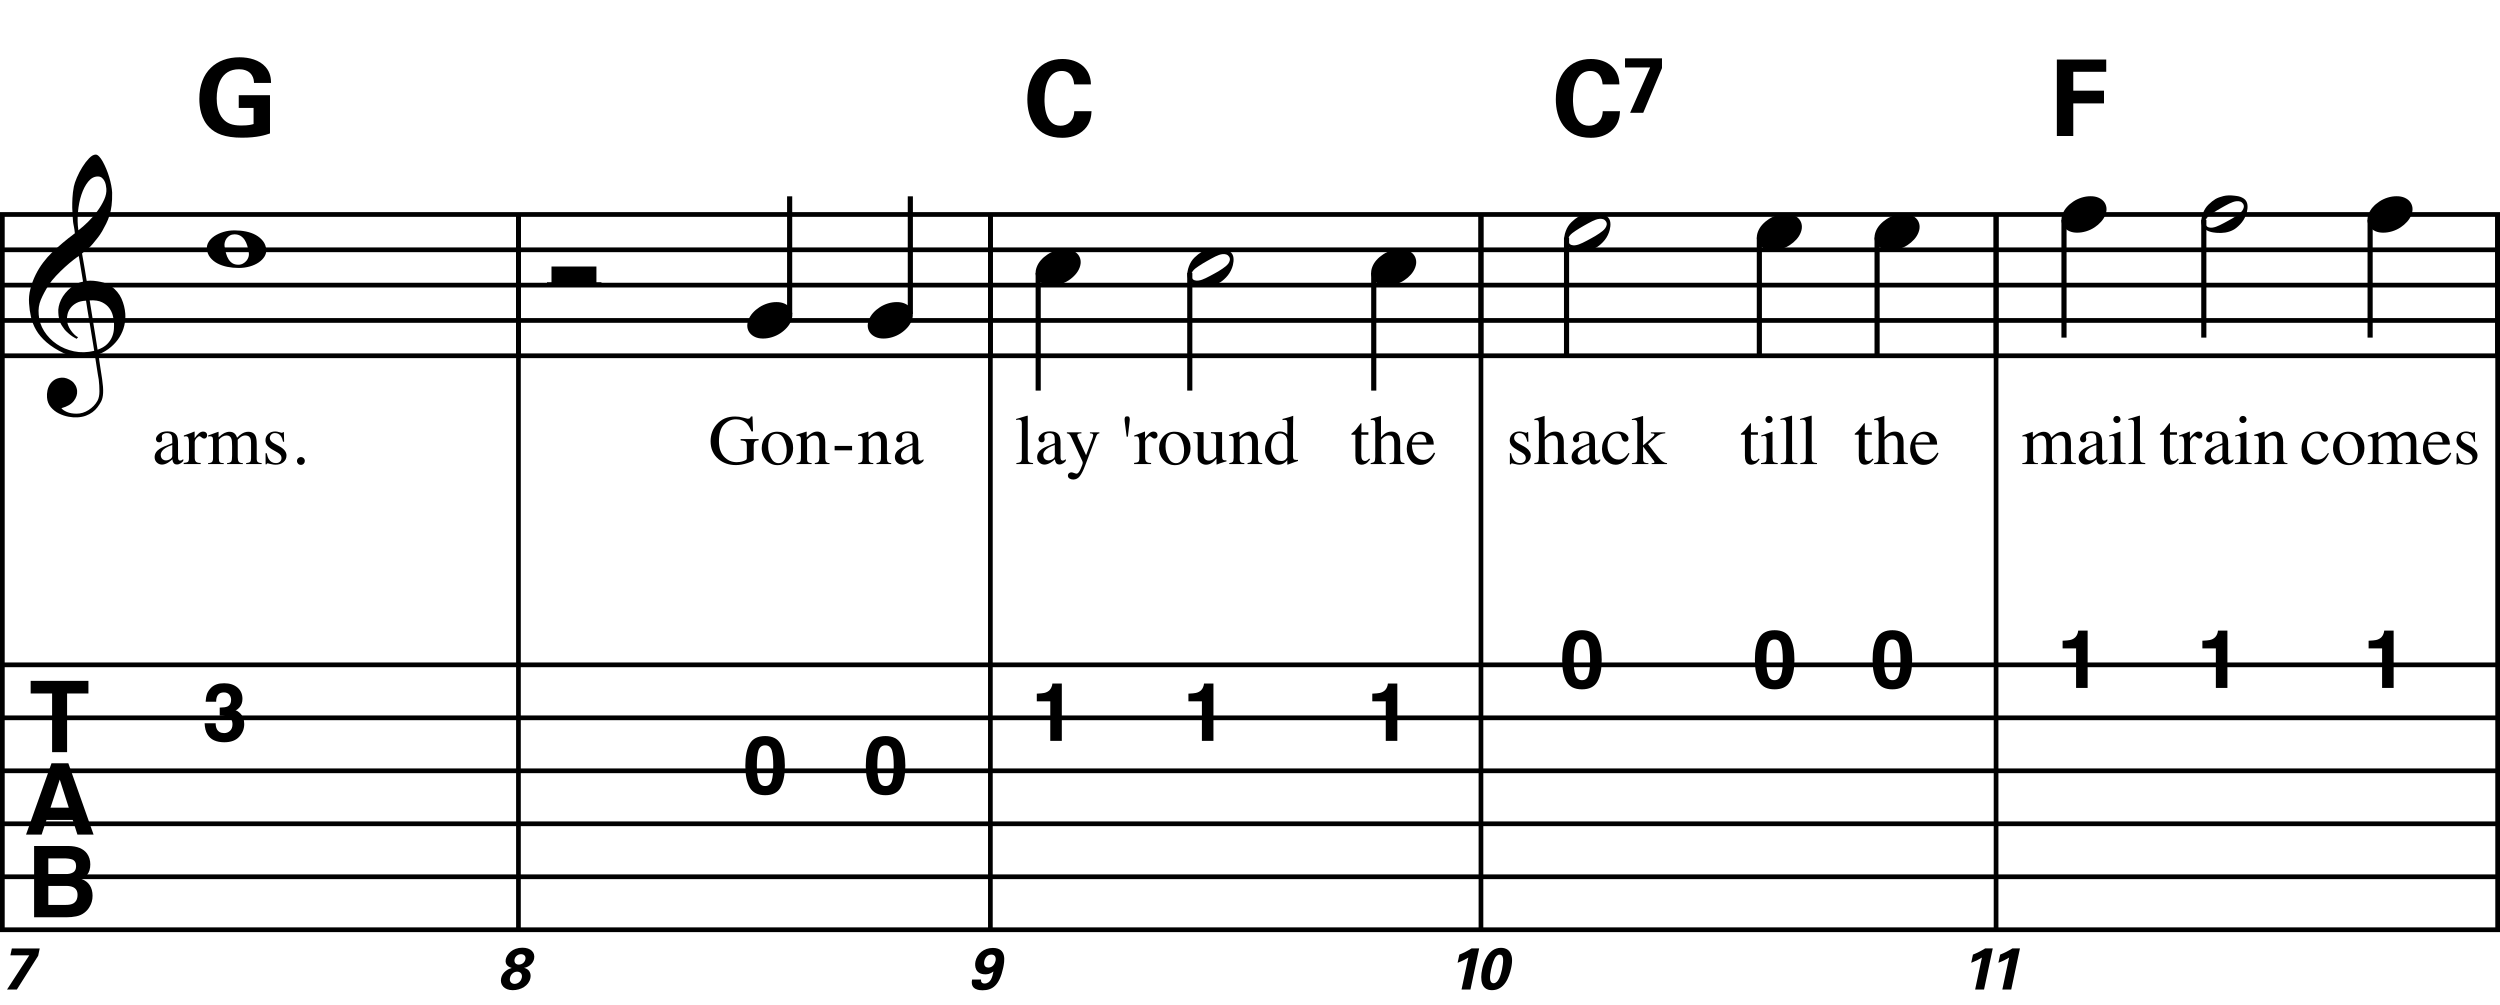 <?xml version="1.0" encoding="utf-8"?>
<!-- Generator: Adobe Illustrator 14.0.0, SVG Export Plug-In . SVG Version: 6.00 Build 43363)  -->
<!DOCTYPE svg PUBLIC "-//W3C//DTD SVG 1.1//EN" "http://www.w3.org/Graphics/SVG/1.1/DTD/svg11.dtd">
<svg version="1.1" id="Layer_1" xmlns="http://www.w3.org/2000/svg" xmlns:xlink="http://www.w3.org/1999/xlink" x="0px" y="0px"
	 width="544.104px" height="218.82px" viewBox="0 0 544.104 218.82" enable-background="new 0 0 544.104 218.82"
	 xml:space="preserve">
<line fill="none" stroke="#000000" stroke-width="1.024" stroke-miterlimit="10" x1="0.512" y1="46.68" x2="0.512" y2="202.352"/>
<g>
	<path d="M20.657,77.37c-0.574,0.103-1.184,0.164-1.83,0.185c-0.646,0.02-1.276,0.005-1.891-0.046
		c-0.615-0.051-1.184-0.123-1.707-0.215c-0.523-0.092-0.949-0.221-1.276-0.385c-1.579-0.758-2.855-1.563-3.828-2.414
		c-0.974-0.851-1.728-1.737-2.26-2.66c-0.533-0.922-0.907-1.871-1.123-2.844s-0.354-1.953-0.415-2.937
		c-0.082-1.066,0.015-2.132,0.292-3.198c0.277-1.065,0.656-2.085,1.138-3.06c0.481-0.973,1.035-1.871,1.661-2.69
		c0.625-0.82,1.255-1.538,1.891-2.153c0.738-0.696,1.512-1.388,2.322-2.075c0.81-0.687,1.696-1.389,2.66-2.106
		c-0.021-0.266-0.046-0.502-0.077-0.708c-0.031-0.205-0.067-0.415-0.108-0.63s-0.087-0.456-0.138-0.723
		c-0.051-0.266-0.087-0.594-0.107-0.984c0-0.164-0.021-0.466-0.062-0.907c-0.042-0.44-0.067-0.973-0.077-1.599
		s0.005-1.338,0.046-2.137c0.041-0.8,0.143-1.63,0.307-2.491c0.103-0.512,0.323-1.164,0.661-1.953
		c0.338-0.789,0.738-1.553,1.199-2.291c0.461-0.738,0.948-1.373,1.461-1.907c0.512-0.533,0.994-0.799,1.445-0.799
		c0.225,0,0.471,0.138,0.738,0.415c0.266,0.277,0.528,0.646,0.784,1.107c0.256,0.461,0.507,0.984,0.753,1.568
		c0.246,0.584,0.461,1.184,0.646,1.799c0.185,0.615,0.333,1.22,0.446,1.814c0.112,0.595,0.179,1.118,0.2,1.568
		c0.02,1.066-0.021,2.004-0.123,2.813c-0.103,0.81-0.256,1.538-0.461,2.183c-0.205,0.646-0.446,1.241-0.723,1.784
		c-0.276,0.543-0.569,1.091-0.876,1.645c-0.328,0.554-0.661,1.041-1,1.46c-0.338,0.42-0.682,0.846-1.03,1.276
		c-0.369,0.451-0.753,0.825-1.153,1.123c-0.4,0.297-0.795,0.62-1.184,0.968c0.185,1.045,0.348,1.989,0.492,2.829
		c0.062,0.369,0.123,0.728,0.184,1.076c0.062,0.349,0.113,0.672,0.154,0.969c0.041,0.297,0.082,0.543,0.123,0.738
		c0.041,0.195,0.062,0.313,0.062,0.354c0.492-0.062,1-0.066,1.522-0.016c0.522,0.051,1.024,0.128,1.506,0.23
		c0.481,0.103,0.912,0.236,1.292,0.4c0.379,0.165,0.682,0.318,0.907,0.461c1.107,0.82,1.891,1.758,2.353,2.813
		c0.461,1.056,0.732,2.137,0.815,3.244c0.062,0.861-0.011,1.727-0.215,2.599c-0.205,0.871-0.549,1.701-1.03,2.491
		c-0.482,0.789-1.107,1.511-1.875,2.167c-0.769,0.656-1.676,1.199-2.722,1.63c0.123,0.84,0.235,1.619,0.338,2.337
		c0.103,0.615,0.194,1.215,0.277,1.799c0.082,0.584,0.143,0.989,0.185,1.215c0.184,1.23,0.256,2.239,0.215,3.029
		c-0.041,0.789-0.195,1.43-0.461,1.922c-0.226,0.41-0.487,0.81-0.784,1.199c-0.297,0.389-0.651,0.738-1.061,1.045
		c-0.41,0.308-0.887,0.564-1.43,0.769c-0.543,0.205-1.164,0.328-1.86,0.369c-0.533,0.041-1.168-0.005-1.907-0.138
		c-0.738-0.134-1.445-0.369-2.122-0.707c-0.677-0.338-1.261-0.795-1.753-1.369c-0.492-0.574-0.769-1.281-0.83-2.122
		c-0.042-0.492-0.011-0.989,0.092-1.492c0.102-0.502,0.282-0.953,0.538-1.353c0.256-0.4,0.594-0.733,1.015-1
		c0.42-0.267,0.938-0.42,1.553-0.461c0.369-0.021,0.743,0.036,1.123,0.169c0.379,0.133,0.733,0.323,1.061,0.569
		c0.328,0.246,0.594,0.553,0.799,0.922c0.205,0.369,0.328,0.769,0.369,1.199c0.062,0.758-0.174,1.491-0.708,2.199
		c-0.533,0.707-1.435,1.235-2.706,1.583c0.205,0.287,0.594,0.558,1.168,0.815c0.573,0.256,1.292,0.384,2.152,0.384
		c0.902,0,1.768-0.267,2.598-0.799c0.831-0.534,1.471-1.199,1.922-1.999c0.287-0.533,0.431-1.225,0.431-2.076
		s-0.051-1.707-0.154-2.567c-0.041-0.144-0.103-0.498-0.185-1.061c-0.082-0.564-0.174-1.153-0.276-1.768
		C20.923,79.05,20.8,78.251,20.657,77.37z M16.644,65.946c-0.543,0.297-0.974,0.657-1.292,1.077
		c-0.318,0.42-0.533,0.866-0.646,1.337c-0.113,0.472-0.159,0.892-0.138,1.261c0.02,0.369,0.102,0.748,0.246,1.138
		c0.144,0.389,0.333,0.753,0.569,1.092c0.236,0.338,0.492,0.646,0.769,0.922s0.558,0.487,0.846,0.63
		c-0.042,0.041-0.077,0.077-0.108,0.107s-0.067,0.066-0.107,0.108c-0.042,0.041-0.072,0.082-0.092,0.123
		c-0.636-0.308-1.194-0.672-1.676-1.092c-0.482-0.42-0.795-0.723-0.938-0.907c-0.226-0.307-0.42-0.584-0.584-0.83
		s-0.297-0.507-0.399-0.784c-0.103-0.277-0.19-0.579-0.262-0.907c-0.072-0.328-0.118-0.717-0.138-1.168
		c-0.042-0.43-0.011-0.886,0.092-1.368c0.103-0.481,0.271-0.969,0.507-1.461c0.235-0.492,0.543-0.968,0.922-1.43
		s0.825-0.896,1.338-1.307c0.266-0.205,0.507-0.369,0.723-0.492s0.415-0.23,0.6-0.323s0.374-0.164,0.569-0.215
		c0.194-0.051,0.404-0.108,0.63-0.169l-0.922-5.566c-0.246,0.144-0.646,0.431-1.2,0.861c-0.553,0.431-1.158,0.943-1.814,1.538
		c-0.656,0.595-1.307,1.235-1.953,1.922c-0.646,0.687-1.174,1.348-1.583,1.983c-0.738,1.168-1.312,2.245-1.722,3.229
		c-0.41,0.984-0.564,2.05-0.461,3.198c0.082,1.292,0.477,2.496,1.184,3.613c0.707,1.117,1.614,2.055,2.721,2.813
		c1.107,0.758,2.368,1.286,3.782,1.583c1.415,0.297,2.88,0.261,4.397-0.107c-0.328-2.03-0.625-3.844-0.892-5.443
		c-0.123-0.676-0.236-1.342-0.338-1.999c-0.103-0.656-0.2-1.24-0.292-1.753c-0.092-0.512-0.18-1.086-0.262-1.722
		C17.878,65.48,17.187,65.649,16.644,65.946z M21.302,38.409c-0.799,0-1.502,0.375-2.106,1.123
		c-0.604,0.749-1.097,1.696-1.476,2.844c-0.38,1.148-0.63,2.409-0.753,3.782c-0.123,1.374-0.092,2.696,0.092,3.967
		c0.676-0.512,1.384-1.132,2.122-1.86c0.738-0.728,1.409-1.501,2.014-2.322c0.604-0.819,1.096-1.65,1.476-2.491
		c0.379-0.84,0.538-1.64,0.477-2.398c-0.021-0.246-0.062-0.522-0.123-0.83s-0.165-0.594-0.308-0.861
		c-0.144-0.267-0.328-0.492-0.553-0.677C21.938,38.501,21.651,38.409,21.302,38.409z M21.241,76.109
		c0.881-0.308,1.568-0.708,2.061-1.199c0.492-0.492,0.855-1.025,1.091-1.599c0.236-0.574,0.369-1.148,0.4-1.722
		s0.036-1.086,0.016-1.537c-0.042-0.369-0.128-0.831-0.262-1.384c-0.133-0.554-0.384-1.086-0.753-1.599
		c-0.369-0.512-0.892-0.938-1.568-1.276c-0.677-0.338-1.579-0.477-2.706-0.415L21.241,76.109z"/>
</g>
<g>
	<path d="M19.244,148.184v2.747h-4.643v12.77h-3.263v-12.77H6.674v-2.747H19.244z"/>
</g>
<g>
	<path d="M11.207,166.124h3.669l5.49,15.518H16.85l-1.024-3.19h-5.714l-1.052,3.19H5.668L11.207,166.124z M10.993,175.777h3.974
		l-1.96-6.106L10.993,175.777z"/>
</g>
<g>
	<path d="M18.942,185.776c0.475,0.66,0.712,1.449,0.712,2.369c0,0.947-0.24,1.709-0.719,2.284c-0.268,0.323-0.662,0.618-1.184,0.884
		c0.792,0.289,1.39,0.744,1.792,1.369c0.403,0.625,0.604,1.383,0.604,2.273c0,0.92-0.23,1.744-0.691,2.475
		c-0.293,0.484-0.659,0.891-1.099,1.221c-0.496,0.379-1.08,0.639-1.753,0.779s-1.404,0.211-2.193,0.211H7.422v-15.518h7.499
		C16.813,184.151,18.154,184.702,18.942,185.776z M10.517,186.819v3.421h3.771c0.674,0,1.221-0.128,1.641-0.384
		c0.42-0.257,0.63-0.711,0.63-1.363c0-0.723-0.278-1.201-0.833-1.432c-0.479-0.162-1.09-0.242-1.833-0.242H10.517z M10.517,192.809
		v4.137h3.767c0.673,0,1.197-0.092,1.571-0.273c0.68-0.338,1.02-0.982,1.02-1.938c0-0.807-0.33-1.361-0.989-1.663
		c-0.368-0.169-0.884-0.257-1.55-0.263H10.517z"/>
</g>
<line fill="none" stroke="#000000" stroke-width="1.024" stroke-miterlimit="10" x1="112.835" y1="46.68" x2="112.835" y2="77.43"/>
<line fill="none" stroke="#000000" stroke-width="1.024" stroke-miterlimit="10" x1="112.835" y1="46.68" x2="112.835" y2="77.43"/>
<line fill="none" stroke="#000000" stroke-width="1.024" stroke-miterlimit="10" x1="112.835" y1="46.68" x2="112.835" y2="202.352"/>
<line fill="none" stroke="#000000" stroke-width="1.024" stroke-miterlimit="10" x1="215.548" y1="46.68" x2="215.548" y2="77.43"/>
<line fill="none" stroke="#000000" stroke-width="1.024" stroke-miterlimit="10" x1="215.548" y1="46.68" x2="215.548" y2="77.43"/>
<line fill="none" stroke="#000000" stroke-width="1.024" stroke-miterlimit="10" x1="215.548" y1="46.68" x2="215.548" y2="202.352"/>
<line fill="none" stroke="#000000" stroke-width="1.024" stroke-miterlimit="10" x1="322.319" y1="46.68" x2="322.319" y2="77.43"/>
<line fill="none" stroke="#000000" stroke-width="1.024" stroke-miterlimit="10" x1="322.319" y1="46.68" x2="322.319" y2="77.43"/>
<line fill="none" stroke="#000000" stroke-width="1.024" stroke-miterlimit="10" x1="322.319" y1="46.68" x2="322.319" y2="202.352"/>
<line fill="none" stroke="#000000" stroke-width="1.024" stroke-miterlimit="10" x1="434.428" y1="46.68" x2="434.428" y2="77.43"/>
<line fill="none" stroke="#000000" stroke-width="1.024" stroke-miterlimit="10" x1="434.428" y1="46.68" x2="434.428" y2="77.43"/>
<line fill="none" stroke="#000000" stroke-width="1.024" stroke-miterlimit="10" x1="434.428" y1="46.68" x2="434.428" y2="202.352"/>
<line fill="none" stroke="#000000" stroke-width="1.024" stroke-miterlimit="10" x1="543.592" y1="46.68" x2="543.592" y2="77.43"/>
<line fill="none" stroke="#000000" stroke-width="1.024" stroke-miterlimit="10" x1="543.592" y1="46.68" x2="543.592" y2="77.43"/>
<line fill="none" stroke="#000000" stroke-width="1.024" stroke-miterlimit="10" x1="543.592" y1="46.68" x2="543.592" y2="202.352"/>
<line fill="none" stroke="#000000" stroke-width="1.028" stroke-miterlimit="10" x1="0" y1="46.68" x2="544.104" y2="46.68"/>
<line fill="none" stroke="#000000" stroke-width="1.028" stroke-miterlimit="10" x1="0" y1="54.367" x2="544.104" y2="54.367"/>
<line fill="none" stroke="#000000" stroke-width="1.028" stroke-miterlimit="10" x1="0" y1="62.055" x2="544.104" y2="62.055"/>
<line fill="none" stroke="#000000" stroke-width="1.028" stroke-miterlimit="10" x1="0" y1="69.742" x2="544.104" y2="69.742"/>
<line fill="none" stroke="#000000" stroke-width="1.028" stroke-miterlimit="10" x1="0" y1="77.43" x2="544.104" y2="77.43"/>
<line fill="none" stroke="#000000" stroke-width="1.028" stroke-miterlimit="10" x1="0" y1="144.696" x2="544.104" y2="144.696"/>
<line fill="none" stroke="#000000" stroke-width="1.028" stroke-miterlimit="10" x1="0" y1="156.227" x2="544.104" y2="156.227"/>
<line fill="none" stroke="#000000" stroke-width="1.028" stroke-miterlimit="10" x1="0" y1="167.758" x2="544.104" y2="167.758"/>
<line fill="none" stroke="#000000" stroke-width="1.028" stroke-miterlimit="10" x1="0" y1="179.29" x2="544.104" y2="179.29"/>
<line fill="none" stroke="#000000" stroke-width="1.028" stroke-miterlimit="10" x1="0" y1="190.821" x2="544.104" y2="190.821"/>
<line fill="none" stroke="#000000" stroke-width="1.028" stroke-miterlimit="10" x1="0" y1="202.352" x2="544.104" y2="202.352"/>
<g>
	<path d="M45.027,54.168c-0.041-0.533,0.087-1.04,0.384-1.522c0.297-0.481,0.723-0.907,1.276-1.276
		c0.553-0.369,1.204-0.666,1.953-0.892c0.748-0.226,1.553-0.338,2.414-0.338c0.861,0,1.691,0.082,2.491,0.246
		c0.8,0.165,1.512,0.42,2.137,0.769c0.625,0.349,1.143,0.784,1.553,1.307c0.41,0.522,0.646,1.143,0.708,1.86
		c0.041,0.533-0.087,1.04-0.384,1.522c-0.297,0.481-0.718,0.907-1.261,1.276c-0.543,0.369-1.189,0.661-1.938,0.876
		c-0.749,0.215-1.553,0.323-2.414,0.323c-0.861,0-1.691-0.082-2.491-0.246c-0.8-0.165-1.518-0.415-2.153-0.753
		c-0.636-0.338-1.158-0.769-1.568-1.292C45.324,55.506,45.089,54.886,45.027,54.168z M48.871,53.584
		c0.082,0.553,0.189,1.076,0.323,1.568c0.133,0.492,0.318,0.923,0.554,1.292c0.235,0.369,0.522,0.656,0.861,0.861
		c0.338,0.205,0.764,0.307,1.276,0.307c0.369,0,0.702-0.082,0.999-0.246c0.297-0.165,0.548-0.369,0.753-0.615
		c0.205-0.246,0.354-0.518,0.446-0.815c0.092-0.297,0.118-0.589,0.077-0.876c-0.082-0.553-0.195-1.076-0.338-1.568
		c-0.144-0.492-0.338-0.923-0.584-1.292c-0.246-0.369-0.549-0.661-0.907-0.876c-0.359-0.215-0.795-0.323-1.307-0.323
		c-0.369,0-0.697,0.082-0.984,0.246c-0.287,0.165-0.523,0.369-0.707,0.615c-0.185,0.246-0.318,0.522-0.4,0.83
		C48.851,53,48.83,53.297,48.871,53.584z"/>
</g>
<g>
	<path d="M55.28,18.049c-0.023-0.438-0.046-1.037-0.461-1.683c-0.692-1.106-2.006-1.291-2.79-1.291c-4.058,0-4.865,3.781-4.865,6.34
		c0,1.13,0.162,3.159,1.383,4.473c0.83,0.922,1.937,1.429,3.919,1.429c1.729,0,2.329-0.208,2.721-0.323v-3.504H51.96v-2.767h6.801
		v8.323c-1.038,0.346-2.744,0.922-6.087,0.922c-3.804,0-5.764-0.922-7.078-2.213c-1.867-1.822-2.213-4.473-2.213-6.226
		c0-5.902,3.689-9.061,8.738-9.061c2.145,0,4.358,0.6,5.672,2.098c1.107,1.268,1.176,2.583,1.199,3.481H55.28z"/>
</g>
<g>
	<path d="M34.74,97.688c0.46-0.3,1.379-0.708,2.756-1.224v-0.638c0-0.511-0.05-0.866-0.15-1.066
		c-0.17-0.335-0.523-0.503-1.059-0.503c-0.255,0-0.498,0.065-0.729,0.195c-0.23,0.135-0.345,0.32-0.345,0.556
		c0,0.06,0.012,0.161,0.037,0.304c0.025,0.143,0.038,0.234,0.038,0.274c0,0.28-0.093,0.476-0.278,0.586
		c-0.105,0.065-0.23,0.098-0.375,0.098c-0.225,0-0.398-0.074-0.518-0.222s-0.18-0.312-0.18-0.492c0-0.351,0.216-0.717,0.649-1.101
		c0.433-0.383,1.068-0.574,1.904-0.574c0.971,0,1.63,0.315,1.975,0.946c0.185,0.345,0.278,0.849,0.278,1.509v3.011
		c0,0.291,0.02,0.491,0.06,0.601c0.065,0.195,0.2,0.293,0.406,0.293c0.115,0,0.21-0.018,0.285-0.053s0.205-0.12,0.391-0.255v0.391
		c-0.16,0.195-0.333,0.355-0.518,0.48c-0.281,0.19-0.566,0.286-0.856,0.286c-0.34,0-0.587-0.11-0.74-0.331
		c-0.152-0.22-0.236-0.483-0.251-0.789c-0.38,0.331-0.706,0.576-0.976,0.736c-0.456,0.271-0.889,0.406-1.299,0.406
		c-0.431,0-0.804-0.151-1.119-0.455c-0.315-0.303-0.473-0.687-0.473-1.153C33.651,98.78,34.014,98.174,34.74,97.688z M37.496,96.84
		c-0.576,0.19-1.051,0.401-1.427,0.631c-0.721,0.446-1.082,0.952-1.082,1.517c0,0.456,0.15,0.791,0.451,1.006
		c0.195,0.14,0.413,0.21,0.653,0.21c0.331,0,0.647-0.093,0.95-0.278c0.303-0.186,0.454-0.421,0.454-0.706V96.84z"/>
	<path d="M39.981,100.752c0.461-0.04,0.766-0.121,0.917-0.244c0.15-0.123,0.225-0.384,0.225-0.785v-3.387
		c0-0.496-0.046-0.85-0.139-1.062c-0.093-0.213-0.262-0.319-0.507-0.319c-0.05,0-0.117,0.006-0.199,0.019
		c-0.083,0.012-0.169,0.029-0.259,0.049v-0.248c0.285-0.1,0.577-0.203,0.876-0.308c0.299-0.105,0.506-0.18,0.621-0.225
		c0.25-0.095,0.507-0.203,0.771-0.323c0.035,0,0.056,0.012,0.063,0.038c0.007,0.025,0.011,0.078,0.011,0.158v1.231
		c0.321-0.446,0.631-0.793,0.93-1.044c0.299-0.25,0.609-0.375,0.93-0.375c0.256,0,0.464,0.076,0.625,0.229s0.241,0.344,0.241,0.575
		c0,0.205-0.062,0.378-0.184,0.518s-0.277,0.21-0.462,0.21c-0.19,0-0.382-0.088-0.574-0.263c-0.193-0.175-0.345-0.263-0.455-0.263
		c-0.175,0-0.391,0.142-0.646,0.424s-0.383,0.574-0.383,0.875v3.387c0,0.431,0.1,0.73,0.3,0.897c0.2,0.168,0.533,0.247,0.999,0.236
		V101h-3.703V100.752z"/>
	<path d="M45.283,100.805c0.39-0.035,0.65-0.1,0.781-0.195c0.2-0.145,0.3-0.436,0.3-0.871v-3.882c0-0.371-0.049-0.613-0.146-0.729
		s-0.259-0.173-0.484-0.173c-0.105,0-0.184,0.005-0.236,0.015s-0.114,0.027-0.184,0.053V94.76l0.541-0.18
		c0.195-0.065,0.516-0.183,0.961-0.353c0.446-0.17,0.681-0.255,0.706-0.255c0.025,0,0.04,0.013,0.045,0.038
		c0.005,0.025,0.007,0.073,0.007,0.143v1.014c0.496-0.451,0.924-0.762,1.284-0.935c0.361-0.173,0.731-0.259,1.112-0.259
		c0.516,0,0.926,0.175,1.231,0.526c0.16,0.19,0.293,0.448,0.398,0.773c0.371-0.375,0.693-0.653,0.969-0.833
		c0.476-0.311,0.961-0.466,1.457-0.466c0.806,0,1.344,0.328,1.615,0.984c0.155,0.371,0.232,0.957,0.232,1.757v3.117
		c0,0.355,0.079,0.597,0.237,0.725c0.158,0.127,0.442,0.211,0.852,0.251V101h-3.387v-0.21c0.436-0.04,0.722-0.127,0.86-0.263
		s0.207-0.411,0.207-0.826v-3.237c0-0.485-0.053-0.843-0.158-1.074c-0.185-0.41-0.548-0.616-1.089-0.616
		c-0.326,0-0.648,0.108-0.969,0.323c-0.186,0.125-0.413,0.326-0.684,0.601v3.845c0,0.406,0.071,0.713,0.214,0.924
		c0.143,0.21,0.444,0.323,0.905,0.338V101h-3.447v-0.195c0.476-0.06,0.778-0.175,0.909-0.345c0.13-0.17,0.195-0.591,0.195-1.262
		V97.1c0-0.77-0.05-1.299-0.15-1.589c-0.166-0.491-0.516-0.736-1.051-0.736c-0.306,0-0.606,0.084-0.901,0.251
		c-0.295,0.168-0.556,0.387-0.781,0.657v4.108c0,0.38,0.066,0.643,0.199,0.789c0.133,0.145,0.422,0.22,0.867,0.225V101h-3.417
		V100.805z"/>
	<path d="M57.802,98.635h0.248c0.115,0.571,0.27,1.009,0.465,1.314c0.349,0.561,0.861,0.841,1.536,0.841
		c0.375,0,0.67-0.104,0.888-0.312c0.217-0.208,0.326-0.477,0.326-0.807c0-0.21-0.062-0.413-0.188-0.608
		c-0.125-0.195-0.345-0.385-0.661-0.571l-0.841-0.48c-0.616-0.331-1.069-0.664-1.359-0.999s-0.436-0.731-0.436-1.187
		c0-0.561,0.2-1.021,0.601-1.382c0.4-0.36,0.904-0.541,1.509-0.541c0.266,0,0.557,0.05,0.875,0.15s0.497,0.15,0.537,0.15
		c0.09,0,0.155-0.012,0.195-0.038c0.04-0.025,0.075-0.065,0.105-0.12h0.18l0.053,2.095h-0.233c-0.1-0.485-0.235-0.864-0.406-1.134
		c-0.31-0.5-0.758-0.751-1.344-0.751c-0.35,0-0.625,0.107-0.826,0.323c-0.201,0.215-0.301,0.468-0.301,0.758
		c0,0.461,0.346,0.872,1.037,1.232l0.991,0.533c1.066,0.581,1.6,1.257,1.6,2.027c0,0.591-0.221,1.074-0.664,1.45
		s-1.021,0.563-1.735,0.563c-0.3,0-0.64-0.05-1.02-0.15s-0.605-0.15-0.675-0.15c-0.06,0-0.113,0.021-0.158,0.064
		s-0.08,0.094-0.104,0.154h-0.195V98.635z"/>
	<path d="M64.883,100.929c-0.165-0.168-0.248-0.369-0.248-0.604s0.083-0.436,0.251-0.601c0.167-0.165,0.369-0.248,0.604-0.248
		s0.436,0.083,0.601,0.248c0.166,0.166,0.248,0.366,0.248,0.601s-0.082,0.437-0.244,0.604c-0.163,0.167-0.364,0.251-0.604,0.251
		S65.049,101.097,64.883,100.929z"/>
</g>
<g>
	<path d="M2.578,206.427h6.063l-0.333,1.589l-4.64,7.345h-2.14l4.845-7.446H2.258L2.578,206.427z"/>
</g>
<g>
	<path d="M46.941,157.413c0,0.498,0.08,0.912,0.24,1.238c0.298,0.603,0.838,0.903,1.623,0.903c0.48,0,0.899-0.165,1.257-0.495
		c0.357-0.329,0.537-0.804,0.537-1.424c0-0.819-0.332-1.367-0.995-1.643c-0.377-0.154-0.972-0.232-1.784-0.232v-1.755
		c0.794-0.012,1.349-0.089,1.664-0.232c0.543-0.241,0.814-0.729,0.814-1.463c0-0.476-0.139-0.862-0.416-1.161
		c-0.278-0.299-0.668-0.447-1.171-0.447c-0.578,0-1.003,0.184-1.274,0.551c-0.272,0.367-0.402,0.857-0.39,1.471h-2.289
		c0.022-0.619,0.129-1.207,0.318-1.764c0.2-0.487,0.516-0.938,0.945-1.351c0.321-0.292,0.702-0.517,1.143-0.671
		c0.441-0.155,0.982-0.232,1.625-0.232c1.191,0,2.153,0.309,2.883,0.925s1.096,1.444,1.096,2.481c0,0.734-0.218,1.354-0.654,1.859
		c-0.275,0.314-0.562,0.53-0.86,0.645c0.224,0,0.545,0.192,0.963,0.576c0.625,0.58,0.938,1.371,0.938,2.375
		c0,1.056-0.366,1.983-1.096,2.783c-0.73,0.801-1.812,1.2-3.245,1.2c-1.765,0-2.991-0.576-3.678-1.729
		c-0.361-0.613-0.562-1.416-0.602-2.408H46.941z"/>
</g>
<g>
	<path d="M129.806,58.005v3.936h-9.778v-3.936H129.806z"/>
</g>
<line fill="none" stroke="#000000" stroke-width="1.026" stroke-miterlimit="10" x1="119.049" y1="61.948" x2="130.901" y2="61.948"/>
<line fill="none" stroke="#000000" stroke-width="1.121" stroke-miterlimit="10" x1="171.861" y1="68.354" x2="171.861" y2="42.729"/>
<g>
	<path d="M162.874,69.651c0.205-0.554,0.518-1.066,0.938-1.538c0.42-0.471,0.907-0.886,1.46-1.245
		c0.554-0.358,1.148-0.635,1.784-0.831c0.635-0.194,1.281-0.292,1.937-0.292c0.656,0,1.23,0.107,1.722,0.323
		c0.492,0.215,0.881,0.503,1.168,0.861c0.287,0.359,0.466,0.779,0.538,1.261c0.071,0.482,0.005,0.999-0.2,1.553
		c-0.206,0.553-0.523,1.071-0.954,1.553c-0.43,0.481-0.922,0.902-1.476,1.261c-0.553,0.358-1.153,0.635-1.799,0.831
		c-0.646,0.194-1.287,0.292-1.922,0.292c-0.656,0-1.225-0.108-1.707-0.323c-0.482-0.215-0.872-0.508-1.168-0.876
		c-0.297-0.369-0.477-0.795-0.538-1.276C162.597,70.722,162.668,70.205,162.874,69.651z"/>
</g>
<line fill="none" stroke="#000000" stroke-width="1.121" stroke-miterlimit="10" x1="198.126" y1="68.354" x2="198.126" y2="42.729"/>
<g>
	<path d="M189.093,69.651c0.205-0.554,0.518-1.066,0.938-1.538c0.42-0.471,0.907-0.886,1.46-1.245
		c0.554-0.358,1.148-0.635,1.784-0.831c0.635-0.194,1.281-0.292,1.937-0.292c0.656,0,1.23,0.107,1.722,0.323
		c0.492,0.215,0.881,0.503,1.168,0.861c0.287,0.359,0.466,0.779,0.538,1.261c0.071,0.482,0.005,0.999-0.2,1.553
		c-0.206,0.553-0.523,1.071-0.954,1.553c-0.43,0.481-0.922,0.902-1.476,1.261c-0.553,0.358-1.153,0.635-1.799,0.831
		c-0.646,0.194-1.287,0.292-1.922,0.292c-0.656,0-1.225-0.108-1.707-0.323c-0.482-0.215-0.872-0.508-1.168-0.876
		c-0.297-0.369-0.477-0.795-0.538-1.276C188.816,70.722,188.888,70.205,189.093,69.651z"/>
</g>
<g>
	<path d="M161.737,90.893c0.576,0.165,0.906,0.248,0.991,0.248c0.22,0,0.377-0.042,0.469-0.127c0.093-0.085,0.171-0.208,0.237-0.368
		h0.338l0.12,3.237h-0.353c-0.315-0.746-0.641-1.302-0.976-1.667c-0.606-0.641-1.395-0.961-2.366-0.961
		c-0.986,0-1.854,0.374-2.602,1.123s-1.123,1.981-1.123,3.699c0,1.417,0.373,2.523,1.119,3.319c0.746,0.796,1.667,1.194,2.764,1.194
		c0.185,0,0.403-0.018,0.653-0.052c0.25-0.035,0.488-0.09,0.713-0.165c0.366-0.12,0.593-0.224,0.684-0.311
		c0.09-0.087,0.135-0.216,0.135-0.386v-2.45c0-0.594-0.084-0.964-0.252-1.11c-0.167-0.146-0.534-0.237-1.1-0.272v-0.285h3.92v0.285
		c-0.381,0.025-0.634,0.087-0.759,0.188c-0.21,0.161-0.315,0.491-0.315,0.992v3.026c0,0.18-0.442,0.42-1.325,0.721
		c-0.884,0.3-1.734,0.451-2.55,0.451c-1.502,0-2.769-0.438-3.8-1.314c-1.137-0.966-1.705-2.263-1.705-3.89
		c0-1.432,0.453-2.659,1.359-3.68c0.997-1.126,2.318-1.689,3.965-1.689C160.575,90.645,161.161,90.727,161.737,90.893z"/>
	<path d="M166.734,94.989c0.633-0.688,1.448-1.032,2.445-1.032c0.991,0,1.812,0.325,2.463,0.976s0.977,1.517,0.977,2.598
		c0,0.997-0.315,1.863-0.946,2.599s-1.447,1.104-2.448,1.104c-0.961,0-1.775-0.353-2.441-1.059
		c-0.666-0.706-0.999-1.592-0.999-2.658C165.785,96.52,166.101,95.677,166.734,94.989z M167.934,94.797
		c-0.501,0.456-0.752,1.242-0.752,2.358c0,0.892,0.202,1.723,0.606,2.494s0.964,1.156,1.682,1.156c0.562,0,0.994-0.258,1.298-0.773
		c0.303-0.516,0.455-1.191,0.455-2.028c0-0.866-0.193-1.682-0.58-2.448c-0.386-0.766-0.945-1.149-1.678-1.149
		C168.568,94.407,168.225,94.537,167.934,94.797z"/>
	<path d="M173.362,100.79c0.355-0.045,0.604-0.134,0.747-0.267c0.143-0.132,0.214-0.429,0.214-0.89v-3.815
		c0-0.318-0.03-0.542-0.09-0.67c-0.095-0.189-0.291-0.283-0.585-0.283c-0.045,0-0.092,0.002-0.139,0.007
		c-0.048,0.005-0.106,0.013-0.176,0.022v-0.263c0.205-0.06,0.69-0.215,1.457-0.466l0.706-0.233c0.035,0,0.056,0.013,0.064,0.038
		c0.007,0.025,0.011,0.06,0.011,0.105v1.104c0.459-0.43,0.819-0.726,1.079-0.886c0.39-0.246,0.795-0.368,1.214-0.368
		c0.34,0,0.65,0.098,0.93,0.293c0.54,0.38,0.81,1.059,0.81,2.035v3.507c0,0.361,0.072,0.621,0.216,0.781s0.385,0.243,0.723,0.248
		V101h-3.207v-0.21c0.365-0.05,0.621-0.151,0.766-0.304c0.145-0.152,0.218-0.484,0.218-0.995v-3.207c0-0.43-0.08-0.787-0.239-1.07
		c-0.159-0.283-0.453-0.424-0.881-0.424c-0.294,0-0.593,0.1-0.896,0.3c-0.169,0.115-0.389,0.305-0.657,0.571v4.206
		c0,0.36,0.08,0.602,0.24,0.725c0.16,0.123,0.413,0.189,0.758,0.199V101h-3.282V100.79z"/>
</g>
<g>
	<path d="M181.648,97.05h3.8v0.961h-3.8V97.05z"/>
</g>
<g>
	<path d="M186.785,100.79c0.355-0.045,0.604-0.134,0.747-0.267c0.143-0.132,0.214-0.429,0.214-0.89v-3.815
		c0-0.318-0.03-0.542-0.09-0.67c-0.095-0.189-0.291-0.283-0.585-0.283c-0.045,0-0.092,0.002-0.139,0.007
		c-0.048,0.005-0.106,0.013-0.176,0.022v-0.263c0.205-0.06,0.69-0.215,1.457-0.466l0.706-0.233c0.035,0,0.056,0.013,0.064,0.038
		c0.007,0.025,0.011,0.06,0.011,0.105v1.104c0.459-0.43,0.819-0.726,1.079-0.886c0.39-0.246,0.795-0.368,1.214-0.368
		c0.34,0,0.65,0.098,0.93,0.293c0.54,0.38,0.81,1.059,0.81,2.035v3.507c0,0.361,0.072,0.621,0.216,0.781s0.385,0.243,0.723,0.248
		V101h-3.207v-0.21c0.365-0.05,0.621-0.151,0.766-0.304c0.145-0.152,0.218-0.484,0.218-0.995v-3.207c0-0.43-0.08-0.787-0.239-1.07
		c-0.159-0.283-0.453-0.424-0.881-0.424c-0.294,0-0.593,0.1-0.896,0.3c-0.169,0.115-0.389,0.305-0.657,0.571v4.206
		c0,0.36,0.08,0.602,0.24,0.725c0.16,0.123,0.413,0.189,0.758,0.199V101h-3.282V100.79z"/>
	<path d="M195.85,97.688c0.46-0.3,1.379-0.708,2.756-1.224v-0.638c0-0.511-0.05-0.866-0.15-1.066
		c-0.17-0.335-0.523-0.503-1.059-0.503c-0.255,0-0.498,0.065-0.729,0.195c-0.23,0.135-0.345,0.32-0.345,0.556
		c0,0.06,0.012,0.161,0.037,0.304c0.025,0.143,0.038,0.234,0.038,0.274c0,0.28-0.093,0.476-0.278,0.586
		c-0.105,0.065-0.23,0.098-0.375,0.098c-0.225,0-0.398-0.074-0.518-0.222s-0.18-0.312-0.18-0.492c0-0.351,0.216-0.717,0.649-1.101
		c0.433-0.383,1.068-0.574,1.904-0.574c0.971,0,1.63,0.315,1.975,0.946c0.185,0.345,0.278,0.849,0.278,1.509v3.011
		c0,0.291,0.02,0.491,0.06,0.601c0.065,0.195,0.2,0.293,0.406,0.293c0.115,0,0.21-0.018,0.285-0.053s0.205-0.12,0.391-0.255v0.391
		c-0.16,0.195-0.333,0.355-0.518,0.48c-0.281,0.19-0.566,0.286-0.856,0.286c-0.34,0-0.587-0.11-0.74-0.331
		c-0.152-0.22-0.236-0.483-0.251-0.789c-0.38,0.331-0.706,0.576-0.976,0.736c-0.456,0.271-0.889,0.406-1.299,0.406
		c-0.431,0-0.804-0.151-1.119-0.455c-0.315-0.303-0.473-0.687-0.473-1.153C194.761,98.78,195.124,98.174,195.85,97.688z
		 M198.605,96.84c-0.576,0.19-1.051,0.401-1.427,0.631c-0.721,0.446-1.082,0.952-1.082,1.517c0,0.456,0.15,0.791,0.451,1.006
		c0.195,0.14,0.413,0.21,0.653,0.21c0.331,0,0.647-0.093,0.95-0.278c0.303-0.186,0.454-0.421,0.454-0.706V96.84z"/>
</g>
<g>
	<path d="M110.083,208.76c0.243-1.09,1.448-2.5,3.627-2.5c1.795,0,2.82,1.025,2.525,2.423c-0.231,1.077-1.23,1.819-2.179,1.961
		c0.346,0.103,0.91,0.257,1.244,0.923c0.218,0.436,0.218,0.897,0.128,1.333c-0.346,1.641-2.076,2.603-3.833,2.603
		c-1.82,0-2.833-1.167-2.525-2.603c0.141-0.692,0.525-1.192,0.987-1.563c0.526-0.424,0.961-0.551,1.32-0.667
		C110.954,210.529,109.8,210.144,110.083,208.76z M113.569,212.772c0.167-0.808-0.333-1.295-1.013-1.295
		c-0.743,0-1.397,0.564-1.551,1.32c-0.205,0.91,0.384,1.333,1,1.333C112.543,214.13,113.351,213.772,113.569,212.772z
		 M114.351,208.786c0.154-0.73-0.346-1.115-0.949-1.115c-0.641,0-1.269,0.436-1.41,1.115c-0.128,0.628,0.205,1.153,0.91,1.153
		C113.556,209.939,114.197,209.503,114.351,208.786z"/>
</g>
<g>
	<path d="M169.862,161.877c0.64,1.118,0.959,2.707,0.959,4.766c0,2.06-0.32,3.646-0.959,4.758c-0.64,1.113-1.754,1.67-3.342,1.67
		c-1.589,0-2.703-0.557-3.343-1.67c-0.64-1.112-0.959-2.698-0.959-4.758c0-2.059,0.319-3.647,0.959-4.766
		c0.64-1.119,1.754-1.678,3.343-1.678C168.108,160.2,169.222,160.758,169.862,161.877z M165.074,169.934
		c0.235,0.76,0.717,1.141,1.445,1.141c0.728,0,1.206-0.381,1.432-1.141s0.34-1.856,0.34-3.291c0-1.502-0.113-2.615-0.34-3.338
		s-0.704-1.084-1.432-1.084c-0.729,0-1.21,0.361-1.445,1.084c-0.235,0.723-0.353,1.836-0.353,3.338
		C164.721,168.078,164.839,169.174,165.074,169.934z"/>
</g>
<g>
	<path d="M196.082,161.877c0.64,1.118,0.959,2.707,0.959,4.766c0,2.06-0.32,3.646-0.959,4.758c-0.64,1.113-1.754,1.67-3.342,1.67
		c-1.589,0-2.703-0.557-3.343-1.67c-0.64-1.112-0.959-2.698-0.959-4.758c0-2.059,0.319-3.647,0.959-4.766
		c0.64-1.119,1.754-1.678,3.343-1.678C194.328,160.2,195.442,160.758,196.082,161.877z M191.294,169.934
		c0.235,0.76,0.717,1.141,1.445,1.141c0.728,0,1.206-0.381,1.432-1.141s0.34-1.856,0.34-3.291c0-1.502-0.113-2.615-0.34-3.338
		s-0.704-1.084-1.432-1.084c-0.729,0-1.21,0.361-1.445,1.084c-0.235,0.723-0.353,1.836-0.353,3.338
		C190.941,168.078,191.059,169.174,191.294,169.934z"/>
</g>
<line fill="none" stroke="#000000" stroke-width="1.121" stroke-miterlimit="10" x1="225.954" y1="59.386" x2="225.954" y2="85.011"/>
<g>
	<path d="M225.633,58.131c0.205-0.554,0.518-1.066,0.938-1.538c0.42-0.471,0.907-0.886,1.46-1.245
		c0.554-0.358,1.148-0.635,1.784-0.831c0.635-0.194,1.281-0.292,1.937-0.292c0.656,0,1.23,0.107,1.722,0.323
		c0.492,0.215,0.881,0.503,1.168,0.861c0.287,0.359,0.466,0.779,0.538,1.261c0.071,0.482,0.005,0.999-0.2,1.553
		c-0.206,0.553-0.523,1.071-0.954,1.553c-0.43,0.481-0.922,0.902-1.476,1.261c-0.553,0.358-1.153,0.635-1.799,0.831
		c-0.646,0.194-1.287,0.292-1.922,0.292c-0.656,0-1.225-0.108-1.707-0.323c-0.482-0.215-0.872-0.508-1.168-0.876
		c-0.297-0.369-0.477-0.795-0.538-1.276C225.356,59.202,225.428,58.685,225.633,58.131z"/>
</g>
<line fill="none" stroke="#000000" stroke-width="1.121" stroke-miterlimit="10" x1="258.946" y1="59.386" x2="258.946" y2="85.011"/>
<g>
	<path d="M268.227,55.364c0.123,0.226,0.2,0.477,0.231,0.753s0.031,0.554,0,0.83c-0.031,0.277-0.077,0.538-0.139,0.784
		s-0.123,0.441-0.185,0.584c-0.287,0.779-0.718,1.465-1.292,2.06c-0.574,0.594-1.097,1.004-1.568,1.23
		c-1.005,0.512-2.204,0.708-3.598,0.584c-0.205-0.021-0.446-0.051-0.723-0.092c-0.276-0.042-0.553-0.113-0.83-0.215
		c-0.277-0.103-0.543-0.236-0.799-0.4c-0.257-0.164-0.457-0.369-0.6-0.615c-0.165-0.267-0.262-0.538-0.292-0.815
		s-0.031-0.543,0-0.799c0.031-0.257,0.077-0.492,0.139-0.708s0.123-0.405,0.185-0.569c0.287-0.779,0.697-1.424,1.23-1.937
		c0.533-0.512,1.035-0.912,1.507-1.199c0.471-0.267,1.05-0.481,1.737-0.646c0.687-0.164,1.46-0.194,2.321-0.092
		c0.164,0.021,0.369,0.046,0.615,0.077s0.497,0.092,0.753,0.184c0.256,0.092,0.502,0.215,0.738,0.369
		C267.894,54.887,268.083,55.098,268.227,55.364z M267.52,55.887c-0.165-0.246-0.364-0.41-0.6-0.492
		c-0.236-0.082-0.492-0.112-0.769-0.092c-0.276,0.021-0.559,0.082-0.845,0.185c-0.288,0.103-0.554,0.215-0.8,0.338
		c-0.349,0.164-0.661,0.328-0.938,0.492c-0.276,0.165-0.569,0.328-0.876,0.492c-0.595,0.328-1.199,0.697-1.814,1.107
		c-0.226,0.144-0.457,0.308-0.692,0.492c-0.236,0.185-0.436,0.389-0.6,0.615s-0.272,0.466-0.323,0.723
		c-0.051,0.256-0.005,0.507,0.138,0.753c0.143,0.246,0.338,0.41,0.584,0.492c0.246,0.082,0.507,0.107,0.784,0.077
		c0.276-0.031,0.558-0.098,0.845-0.2c0.287-0.103,0.554-0.215,0.8-0.338c0.348-0.164,0.671-0.328,0.969-0.492
		c0.297-0.164,0.6-0.328,0.907-0.492c0.308-0.165,0.6-0.328,0.876-0.492s0.579-0.359,0.907-0.584
		c0.205-0.144,0.425-0.308,0.661-0.492c0.235-0.185,0.435-0.389,0.6-0.615c0.164-0.226,0.271-0.466,0.323-0.723
		S267.663,56.133,267.52,55.887z"/>
</g>
<line fill="none" stroke="#000000" stroke-width="1.121" stroke-miterlimit="10" x1="298.985" y1="59.386" x2="298.985" y2="85.011"/>
<g>
	<path d="M298.653,58.131c0.204-0.554,0.518-1.066,0.938-1.538c0.42-0.471,0.907-0.886,1.461-1.245
		c0.554-0.358,1.147-0.635,1.783-0.831c0.636-0.194,1.281-0.292,1.938-0.292s1.23,0.107,1.722,0.323
		c0.492,0.215,0.882,0.503,1.169,0.861c0.287,0.359,0.466,0.779,0.538,1.261c0.071,0.482,0.005,0.999-0.2,1.553
		c-0.205,0.553-0.522,1.071-0.953,1.553c-0.431,0.481-0.923,0.902-1.476,1.261c-0.554,0.358-1.153,0.635-1.799,0.831
		c-0.646,0.194-1.287,0.292-1.922,0.292c-0.656,0-1.226-0.108-1.707-0.323c-0.481-0.215-0.871-0.508-1.168-0.876
		c-0.298-0.369-0.478-0.795-0.539-1.276C298.376,59.202,298.448,58.685,298.653,58.131z"/>
</g>
<g>
	<path d="M233.782,18.372c-0.069-0.576-0.276-2.928-2.697-2.928c-2.652,0-3.758,2.767-3.758,6.202c0,0.991,0,5.718,3.481,5.718
		c1.499,0,2.928-0.945,2.997-3.159h3.758c-0.069,0.991-0.162,2.536-1.499,3.919c-1.476,1.521-3.343,1.868-4.865,1.868
		c-5.741,0-7.609-4.243-7.609-8.37c0-5.28,2.951-8.784,7.632-8.784c3.643,0,6.202,2.213,6.202,5.533H233.782z"/>
</g>
<g>
	<path d="M221.203,100.79c0.466-0.045,0.781-0.139,0.946-0.281c0.165-0.143,0.248-0.422,0.248-0.837v-7.337
		c0-0.33-0.027-0.558-0.083-0.683c-0.1-0.21-0.303-0.315-0.608-0.315c-0.07,0-0.146,0.007-0.229,0.022
		c-0.083,0.015-0.187,0.038-0.312,0.067v-0.248c0.676-0.18,1.489-0.42,2.441-0.721c0.035,0,0.056,0.015,0.063,0.045
		c0.008,0.03,0.011,0.095,0.011,0.195v9.004c0,0.436,0.075,0.717,0.226,0.845c0.15,0.127,0.46,0.209,0.931,0.244V101h-3.635V100.79z
		"/>
	<path d="M226.812,97.688c0.46-0.3,1.379-0.708,2.756-1.224v-0.638c0-0.511-0.05-0.866-0.15-1.066
		c-0.17-0.335-0.523-0.503-1.059-0.503c-0.255,0-0.498,0.065-0.729,0.195c-0.23,0.135-0.345,0.32-0.345,0.556
		c0,0.06,0.012,0.161,0.037,0.304c0.025,0.143,0.038,0.234,0.038,0.274c0,0.28-0.093,0.476-0.278,0.586
		c-0.105,0.065-0.23,0.098-0.375,0.098c-0.225,0-0.398-0.074-0.518-0.222s-0.18-0.312-0.18-0.492c0-0.351,0.216-0.717,0.649-1.101
		c0.433-0.383,1.068-0.574,1.904-0.574c0.971,0,1.63,0.315,1.975,0.946c0.185,0.345,0.278,0.849,0.278,1.509v3.011
		c0,0.291,0.02,0.491,0.06,0.601c0.065,0.195,0.2,0.293,0.406,0.293c0.115,0,0.21-0.018,0.285-0.053s0.205-0.12,0.391-0.255v0.391
		c-0.16,0.195-0.333,0.355-0.518,0.48c-0.281,0.19-0.566,0.286-0.856,0.286c-0.34,0-0.587-0.11-0.74-0.331
		c-0.152-0.22-0.236-0.483-0.251-0.789c-0.38,0.331-0.706,0.576-0.976,0.736c-0.456,0.271-0.889,0.406-1.299,0.406
		c-0.431,0-0.804-0.151-1.119-0.455c-0.315-0.303-0.473-0.687-0.473-1.153C225.724,98.78,226.086,98.174,226.812,97.688z
		 M229.568,96.84c-0.576,0.19-1.051,0.401-1.427,0.631c-0.721,0.446-1.082,0.952-1.082,1.517c0,0.456,0.15,0.791,0.451,1.006
		c0.195,0.14,0.413,0.21,0.653,0.21c0.331,0,0.647-0.093,0.95-0.278c0.303-0.186,0.454-0.421,0.454-0.706V96.84z"/>
	<path d="M232.197,94.099h3.169v0.21c-0.25,0.005-0.436,0.028-0.556,0.069c-0.23,0.066-0.346,0.197-0.346,0.392
		c0,0.072,0.013,0.145,0.038,0.219s0.07,0.186,0.135,0.334l1.738,3.758l1.431-3.789c0.015-0.041,0.039-0.133,0.071-0.276
		c0.032-0.144,0.049-0.241,0.049-0.292c0-0.133-0.045-0.23-0.135-0.292c-0.09-0.062-0.206-0.097-0.346-0.107l-0.233-0.016v-0.21
		h2.065v0.21c-0.206,0.026-0.359,0.099-0.462,0.217c-0.103,0.119-0.191,0.285-0.267,0.497l-2.366,6.263
		c-0.41,1.082-0.803,1.865-1.179,2.351c-0.375,0.486-0.851,0.729-1.427,0.729c-0.281,0-0.543-0.07-0.789-0.21
		c-0.246-0.141-0.368-0.363-0.368-0.668c0-0.2,0.073-0.364,0.219-0.492c0.146-0.127,0.33-0.191,0.553-0.191
		c0.128,0,0.32,0.048,0.575,0.143c0.255,0.095,0.437,0.143,0.545,0.143c0.277,0,0.568-0.34,0.875-1.02s0.46-1.128,0.46-1.346
		c0-0.044-0.007-0.099-0.021-0.164c-0.014-0.064-0.031-0.121-0.05-0.17l-2.367-5.118c-0.17-0.371-0.319-0.614-0.447-0.732
		c-0.128-0.118-0.317-0.194-0.567-0.229V94.099z"/>
</g>
<g>
	<path d="M245.778,90.798c0.073,0.128,0.109,0.302,0.109,0.522c0,0.035-0.001,0.07-0.004,0.105
		c-0.002,0.035-0.014,0.138-0.034,0.308l-0.375,3.304h-0.263l-0.391-3.056c-0.015-0.125-0.029-0.248-0.041-0.368
		c-0.013-0.12-0.019-0.243-0.019-0.368c0-0.155,0.034-0.3,0.102-0.436c0.067-0.135,0.219-0.203,0.454-0.203
		S245.706,90.671,245.778,90.798z"/>
	<path d="M246.826,100.752c0.461-0.04,0.766-0.121,0.917-0.244c0.15-0.123,0.225-0.384,0.225-0.785v-3.387
		c0-0.496-0.046-0.85-0.139-1.062c-0.093-0.213-0.262-0.319-0.507-0.319c-0.05,0-0.117,0.006-0.199,0.019
		c-0.083,0.012-0.169,0.029-0.259,0.049v-0.248c0.285-0.1,0.577-0.203,0.876-0.308c0.299-0.105,0.506-0.18,0.621-0.225
		c0.25-0.095,0.507-0.203,0.771-0.323c0.035,0,0.056,0.012,0.063,0.038c0.007,0.025,0.011,0.078,0.011,0.158v1.231
		c0.321-0.446,0.631-0.793,0.93-1.044c0.299-0.25,0.609-0.375,0.93-0.375c0.256,0,0.464,0.076,0.625,0.229s0.241,0.344,0.241,0.575
		c0,0.205-0.062,0.378-0.184,0.518s-0.277,0.21-0.462,0.21c-0.19,0-0.382-0.088-0.574-0.263c-0.193-0.175-0.345-0.263-0.455-0.263
		c-0.175,0-0.391,0.142-0.646,0.424s-0.383,0.574-0.383,0.875v3.387c0,0.431,0.1,0.73,0.3,0.897c0.2,0.168,0.533,0.247,0.999,0.236
		V101h-3.703V100.752z"/>
	<path d="M253.22,94.989c0.633-0.688,1.448-1.032,2.445-1.032c0.991,0,1.812,0.325,2.463,0.976s0.977,1.517,0.977,2.598
		c0,0.997-0.315,1.863-0.946,2.599s-1.447,1.104-2.448,1.104c-0.961,0-1.775-0.353-2.441-1.059
		c-0.666-0.706-0.999-1.592-0.999-2.658C252.271,96.52,252.587,95.677,253.22,94.989z M254.419,94.797
		c-0.501,0.456-0.752,1.242-0.752,2.358c0,0.892,0.202,1.723,0.606,2.494s0.964,1.156,1.682,1.156c0.562,0,0.994-0.258,1.298-0.773
		c0.303-0.516,0.455-1.191,0.455-2.028c0-0.866-0.193-1.682-0.58-2.448c-0.386-0.766-0.945-1.149-1.678-1.149
		C255.054,94.407,254.71,94.537,254.419,94.797z"/>
	<path d="M261.95,94.046v4.806c0,0.341,0.048,0.613,0.143,0.819c0.185,0.38,0.525,0.571,1.021,0.571
		c0.341,0,0.673-0.113,0.999-0.338c0.185-0.125,0.373-0.298,0.563-0.519v-4.115c0-0.385-0.075-0.638-0.225-0.758
		s-0.451-0.193-0.901-0.218v-0.248h2.426v5.287c0,0.34,0.062,0.574,0.184,0.702c0.123,0.127,0.382,0.184,0.777,0.169v0.21
		c-0.275,0.075-0.478,0.132-0.608,0.169c-0.13,0.038-0.348,0.106-0.653,0.207c-0.13,0.045-0.416,0.153-0.856,0.323
		c-0.025,0-0.041-0.011-0.045-0.034c-0.005-0.022-0.007-0.048-0.007-0.079v-1.209c-0.34,0.405-0.651,0.706-0.931,0.901
		c-0.426,0.301-0.876,0.451-1.352,0.451c-0.436,0-0.846-0.155-1.231-0.466c-0.391-0.306-0.586-0.819-0.586-1.542v-3.902
		c0-0.397-0.085-0.663-0.255-0.797c-0.11-0.084-0.346-0.144-0.706-0.179v-0.21H261.95z"/>
	<path d="M267.538,100.79c0.355-0.045,0.604-0.134,0.747-0.267c0.143-0.132,0.214-0.429,0.214-0.89v-3.815
		c0-0.318-0.03-0.542-0.09-0.67c-0.095-0.189-0.291-0.283-0.585-0.283c-0.045,0-0.092,0.002-0.139,0.007
		c-0.048,0.005-0.106,0.013-0.176,0.022v-0.263c0.205-0.06,0.69-0.215,1.457-0.466l0.706-0.233c0.035,0,0.056,0.013,0.064,0.038
		c0.007,0.025,0.011,0.06,0.011,0.105v1.104c0.459-0.43,0.819-0.726,1.079-0.886c0.39-0.246,0.795-0.368,1.214-0.368
		c0.34,0,0.65,0.098,0.93,0.293c0.539,0.38,0.809,1.059,0.809,2.035v3.507c0,0.361,0.072,0.621,0.217,0.781s0.385,0.243,0.723,0.248
		V101h-3.207v-0.21c0.365-0.05,0.621-0.151,0.766-0.304c0.145-0.152,0.218-0.484,0.218-0.995v-3.207c0-0.43-0.08-0.787-0.239-1.07
		c-0.159-0.283-0.453-0.424-0.881-0.424c-0.294,0-0.593,0.1-0.896,0.3c-0.169,0.115-0.389,0.305-0.657,0.571v4.206
		c0,0.36,0.08,0.602,0.24,0.725c0.16,0.123,0.413,0.189,0.758,0.199V101h-3.282V100.79z"/>
	<path d="M279.598,94.144c0.2,0.105,0.394,0.25,0.578,0.436v-2.388c0-0.305-0.033-0.516-0.102-0.631
		c-0.067-0.115-0.229-0.172-0.484-0.172c-0.06,0-0.112,0.002-0.157,0.007s-0.146,0.015-0.301,0.03v-0.248l0.616-0.158
		c0.226-0.06,0.45-0.123,0.676-0.188c0.226-0.065,0.423-0.127,0.594-0.188c0.079-0.025,0.212-0.073,0.397-0.143l0.045,0.015
		l-0.015,0.788c-0.005,0.286-0.01,0.58-0.016,0.883c-0.005,0.303-0.007,0.602-0.007,0.897l-0.016,6.136
		c0,0.326,0.04,0.553,0.12,0.684c0.08,0.13,0.293,0.195,0.639,0.195c0.055,0,0.11-0.001,0.165-0.003
		c0.056-0.002,0.11-0.009,0.165-0.019v0.248c-0.029,0.01-0.393,0.135-1.089,0.375l-1.179,0.443l-0.053-0.067v-0.924
		c-0.28,0.306-0.523,0.523-0.729,0.653c-0.365,0.226-0.788,0.338-1.269,0.338c-0.852,0-1.541-0.329-2.069-0.987
		s-0.792-1.42-0.792-2.287c0-1.086,0.316-2.019,0.95-2.798c0.633-0.778,1.407-1.167,2.324-1.167
		C278.958,93.904,279.292,93.984,279.598,94.144z M279.816,99.987c0.24-0.23,0.36-0.448,0.36-0.653v-3.222
		c0-0.651-0.174-1.11-0.521-1.378c-0.349-0.268-0.688-0.401-1.018-0.401c-0.631,0-1.122,0.279-1.472,0.837
		c-0.351,0.559-0.526,1.246-0.526,2.062c0,0.806,0.187,1.524,0.56,2.155s0.93,0.946,1.671,0.946
		C279.26,100.332,279.576,100.217,279.816,99.987z"/>
</g>
<g>
	<path d="M297.819,94.077v0.541h-1.531l-0.016,4.326c0,0.38,0.033,0.668,0.098,0.864c0.12,0.345,0.355,0.518,0.706,0.518
		c0.181,0,0.337-0.042,0.47-0.128c0.133-0.085,0.284-0.22,0.454-0.405l0.195,0.165l-0.165,0.226
		c-0.261,0.35-0.536,0.598-0.826,0.743s-0.571,0.218-0.841,0.218c-0.591,0-0.991-0.263-1.202-0.789
		c-0.115-0.285-0.173-0.681-0.173-1.187v-4.551h-0.818c-0.025-0.015-0.044-0.03-0.057-0.045c-0.012-0.015-0.019-0.035-0.019-0.06
		c0-0.05,0.012-0.089,0.034-0.117c0.022-0.027,0.094-0.091,0.214-0.191c0.346-0.285,0.595-0.517,0.747-0.695
		c0.152-0.177,0.512-0.647,1.078-1.408c0.064,0,0.104,0.005,0.116,0.015c0.013,0.01,0.019,0.048,0.019,0.113v1.848H297.819z"/>
	<path d="M298.315,100.79c0.411-0.055,0.68-0.156,0.808-0.304c0.128-0.147,0.191-0.497,0.191-1.047v-7.209
		c0-0.28-0.036-0.487-0.108-0.62c-0.073-0.132-0.249-0.199-0.529-0.199c-0.056,0-0.109,0.003-0.162,0.011
		c-0.053,0.007-0.111,0.016-0.177,0.026v-0.271c0.221-0.065,0.492-0.144,0.815-0.237c0.323-0.092,0.547-0.159,0.672-0.199
		l0.721-0.225l0.016,0.052v4.611c0.315-0.36,0.596-0.625,0.841-0.796c0.44-0.3,0.916-0.451,1.427-0.451
		c0.812,0,1.364,0.341,1.66,1.021c0.16,0.36,0.24,0.833,0.24,1.419v3.064c0,0.531,0.061,0.876,0.184,1.036
		c0.123,0.161,0.374,0.266,0.755,0.315V101h-3.252v-0.21c0.436-0.06,0.716-0.163,0.841-0.308c0.126-0.145,0.188-0.493,0.188-1.044
		v-3.042c0-0.485-0.082-0.878-0.244-1.179c-0.163-0.3-0.47-0.45-0.92-0.45c-0.391,0-0.769,0.14-1.134,0.42
		c-0.366,0.28-0.549,0.463-0.549,0.548v3.702c0,0.561,0.065,0.911,0.195,1.051s0.408,0.24,0.834,0.3V101h-3.312V100.79z"/>
	<path d="M311.248,94.688c0.53,0.488,0.796,1.18,0.796,2.077h-4.769c0.05,1.159,0.312,2.003,0.788,2.533
		c0.476,0.529,1.039,0.794,1.69,0.794c0.525,0,0.969-0.137,1.329-0.412s0.693-0.665,0.999-1.169l0.263,0.09
		c-0.205,0.637-0.59,1.226-1.153,1.768c-0.562,0.542-1.253,0.812-2.068,0.812c-0.941,0-1.669-0.355-2.182-1.066
		c-0.514-0.711-0.77-1.529-0.77-2.456c0-1.006,0.298-1.875,0.894-2.606s1.371-1.096,2.328-1.096
		C310.098,93.957,310.717,94.2,311.248,94.688z M307.651,95.263c-0.161,0.27-0.275,0.611-0.346,1.021h3.169
		c-0.056-0.5-0.15-0.874-0.285-1.119c-0.245-0.44-0.656-0.661-1.231-0.661C308.386,94.504,307.951,94.757,307.651,95.263z"/>
</g>
<g>
	<path d="M213.507,213.182c-0.026,0.27,0.026,0.486,0.154,0.641c0.128,0.141,0.333,0.23,0.603,0.23c1.333,0,1.73-1.384,1.948-2.614
		c-0.769,0.577-1.346,0.615-1.743,0.615c-2.192,0-2.384-1.743-2.166-2.808c0.358-1.666,1.82-2.935,3.794-2.935
		c3.076,0,2.538,2.922,2.23,4.357c-0.808,3.781-2.32,4.858-4.486,4.858c-0.5,0-2.769,0-2.269-2.346H213.507z M216.673,209.119
		c0.154-0.782-0.128-1.358-0.91-1.358c-0.91,0-1.397,0.73-1.538,1.41c-0.064,0.307-0.218,1.41,0.897,1.41
		C216.07,210.581,216.532,209.747,216.673,209.119z"/>
</g>
<g>
	<path d="M225.649,152.637v-1.669c0.772-0.034,1.313-0.086,1.622-0.155c0.492-0.108,0.893-0.326,1.201-0.654
		c0.212-0.223,0.372-0.521,0.481-0.895c0.063-0.223,0.094-0.39,0.094-0.498h2.048v12.475h-2.513v-8.604H225.649z"/>
</g>
<g>
	<path d="M258.649,152.637v-1.669c0.772-0.034,1.313-0.086,1.622-0.155c0.492-0.108,0.893-0.326,1.201-0.654
		c0.212-0.223,0.372-0.521,0.481-0.895c0.063-0.223,0.094-0.39,0.094-0.498h2.048v12.475h-2.513v-8.604H258.649z"/>
</g>
<g>
	<path d="M298.668,152.637v-1.669c0.772-0.034,1.313-0.086,1.622-0.155c0.492-0.108,0.893-0.326,1.201-0.654
		c0.212-0.223,0.372-0.521,0.48-0.895c0.063-0.223,0.095-0.39,0.095-0.498h2.048v12.475h-2.513v-8.604H298.668z"/>
</g>
<line fill="none" stroke="#000000" stroke-width="1.121" stroke-miterlimit="10" x1="340.946" y1="51.699" x2="340.946" y2="77.323"/>
<g>
	<path d="M350.247,47.684c0.123,0.226,0.2,0.477,0.23,0.753c0.031,0.277,0.031,0.554,0,0.83c-0.03,0.277-0.076,0.538-0.138,0.784
		s-0.123,0.441-0.185,0.584c-0.288,0.779-0.718,1.465-1.292,2.06c-0.574,0.594-1.097,1.004-1.568,1.23
		c-1.004,0.512-2.203,0.708-3.598,0.584c-0.205-0.021-0.445-0.051-0.723-0.092c-0.276-0.042-0.554-0.113-0.83-0.215
		c-0.276-0.103-0.543-0.236-0.8-0.4c-0.256-0.164-0.456-0.369-0.6-0.615c-0.164-0.267-0.261-0.538-0.292-0.815
		c-0.03-0.277-0.03-0.543,0-0.799c0.031-0.257,0.077-0.492,0.139-0.708s0.123-0.405,0.185-0.569
		c0.287-0.779,0.696-1.424,1.229-1.937c0.533-0.512,1.035-0.912,1.507-1.199c0.472-0.267,1.051-0.481,1.737-0.646
		c0.687-0.164,1.461-0.194,2.322-0.092c0.163,0.021,0.369,0.046,0.614,0.077c0.246,0.031,0.497,0.092,0.754,0.184
		c0.256,0.092,0.502,0.215,0.738,0.369C349.914,47.208,350.103,47.418,350.247,47.684z M349.54,48.207
		c-0.164-0.246-0.364-0.41-0.6-0.492c-0.236-0.082-0.492-0.112-0.769-0.092c-0.277,0.021-0.559,0.082-0.846,0.185
		c-0.287,0.103-0.554,0.215-0.8,0.338c-0.349,0.164-0.661,0.328-0.938,0.492c-0.277,0.165-0.569,0.328-0.877,0.492
		c-0.595,0.328-1.199,0.697-1.813,1.107c-0.227,0.144-0.457,0.308-0.692,0.492c-0.236,0.185-0.436,0.389-0.6,0.615
		s-0.271,0.466-0.323,0.723c-0.051,0.256-0.005,0.507,0.139,0.753s0.338,0.41,0.584,0.492c0.246,0.082,0.508,0.107,0.784,0.077
		c0.277-0.031,0.559-0.098,0.846-0.2c0.287-0.103,0.554-0.215,0.8-0.338c0.349-0.164,0.671-0.328,0.969-0.492
		c0.297-0.164,0.6-0.328,0.907-0.492c0.308-0.165,0.6-0.328,0.876-0.492s0.579-0.359,0.907-0.584
		c0.205-0.144,0.425-0.308,0.661-0.492c0.235-0.185,0.436-0.389,0.6-0.615s0.271-0.466,0.323-0.723
		C349.729,48.704,349.683,48.453,349.54,48.207z"/>
</g>
<line fill="none" stroke="#000000" stroke-width="1.121" stroke-miterlimit="10" x1="382.907" y1="51.699" x2="382.907" y2="77.323"/>
<g>
	<path d="M382.593,50.452c0.204-0.554,0.518-1.066,0.938-1.538c0.42-0.471,0.907-0.886,1.461-1.245
		c0.554-0.358,1.147-0.635,1.783-0.831c0.636-0.194,1.281-0.292,1.938-0.292s1.23,0.107,1.722,0.323
		c0.492,0.215,0.882,0.503,1.169,0.861c0.287,0.359,0.466,0.779,0.538,1.261c0.071,0.482,0.005,0.999-0.2,1.553
		c-0.205,0.553-0.522,1.071-0.953,1.553c-0.431,0.481-0.923,0.902-1.476,1.261c-0.554,0.358-1.153,0.635-1.799,0.831
		c-0.646,0.194-1.287,0.292-1.922,0.292c-0.656,0-1.226-0.108-1.707-0.323c-0.481-0.215-0.871-0.508-1.168-0.876
		c-0.298-0.369-0.478-0.795-0.539-1.276C382.317,51.522,382.388,51.005,382.593,50.452z"/>
</g>
<line fill="none" stroke="#000000" stroke-width="1.121" stroke-miterlimit="10" x1="408.532" y1="51.699" x2="408.532" y2="77.323"/>
<g>
	<path d="M408.213,50.452c0.204-0.554,0.518-1.066,0.938-1.538c0.42-0.471,0.907-0.886,1.461-1.245
		c0.554-0.358,1.147-0.635,1.783-0.831c0.636-0.194,1.281-0.292,1.938-0.292s1.23,0.107,1.722,0.323
		c0.492,0.215,0.882,0.503,1.169,0.861c0.287,0.359,0.466,0.779,0.538,1.261c0.071,0.482,0.005,0.999-0.2,1.553
		c-0.205,0.553-0.522,1.071-0.953,1.553c-0.431,0.481-0.923,0.902-1.476,1.261c-0.554,0.358-1.153,0.635-1.799,0.831
		c-0.646,0.194-1.287,0.292-1.922,0.292c-0.656,0-1.226-0.108-1.707-0.323c-0.481-0.215-0.871-0.508-1.168-0.876
		c-0.298-0.369-0.478-0.795-0.539-1.276C407.937,51.522,408.008,51.005,408.213,50.452z"/>
</g>
<g>
	<path d="M348.801,18.372c-0.069-0.576-0.276-2.928-2.697-2.928c-2.651,0-3.759,2.767-3.759,6.202c0,0.991,0,5.718,3.481,5.718
		c1.499,0,2.929-0.945,2.998-3.159h3.758c-0.069,0.991-0.161,2.536-1.499,3.919c-1.476,1.521-3.343,1.868-4.864,1.868
		c-5.741,0-7.608-4.243-7.608-8.37c0-5.28,2.951-8.784,7.631-8.784c3.644,0,6.202,2.213,6.202,5.533H348.801z"/>
</g>
<g>
	<path d="M353.671,12.701h8.046v2.121l-4.08,9.729h-2.859l4.357-9.868h-5.464V12.701z"/>
</g>
<g>
	<path d="M328.611,98.635h0.248c0.114,0.571,0.27,1.009,0.464,1.314c0.35,0.561,0.861,0.841,1.536,0.841
		c0.375,0,0.671-0.104,0.888-0.312c0.218-0.208,0.326-0.477,0.326-0.807c0-0.21-0.062-0.413-0.188-0.608
		c-0.126-0.195-0.346-0.385-0.661-0.571l-0.841-0.48c-0.615-0.331-1.068-0.664-1.359-0.999c-0.29-0.335-0.436-0.731-0.436-1.187
		c0-0.561,0.2-1.021,0.601-1.382c0.4-0.36,0.903-0.541,1.51-0.541c0.265,0,0.557,0.05,0.875,0.15c0.317,0.1,0.496,0.15,0.536,0.15
		c0.091,0,0.155-0.012,0.195-0.038c0.04-0.025,0.075-0.065,0.105-0.12h0.181l0.052,2.095h-0.232
		c-0.101-0.485-0.235-0.864-0.405-1.134c-0.311-0.5-0.759-0.751-1.345-0.751c-0.351,0-0.626,0.107-0.826,0.323s-0.3,0.468-0.3,0.758
		c0,0.461,0.345,0.872,1.036,1.232l0.991,0.533c1.066,0.581,1.6,1.257,1.6,2.027c0,0.591-0.222,1.074-0.664,1.45
		s-1.021,0.563-1.735,0.563c-0.3,0-0.64-0.05-1.02-0.15s-0.604-0.15-0.675-0.15c-0.06,0-0.112,0.021-0.157,0.064
		s-0.08,0.094-0.104,0.154h-0.195V98.635z"/>
	<path d="M333.927,100.79c0.411-0.055,0.68-0.156,0.808-0.304c0.128-0.147,0.191-0.497,0.191-1.047v-7.209
		c0-0.28-0.036-0.487-0.108-0.62c-0.073-0.132-0.249-0.199-0.529-0.199c-0.056,0-0.109,0.003-0.162,0.011
		c-0.053,0.007-0.111,0.016-0.177,0.026v-0.271c0.221-0.065,0.492-0.144,0.815-0.237c0.323-0.092,0.547-0.159,0.672-0.199
		l0.721-0.225l0.016,0.052v4.611c0.315-0.36,0.596-0.625,0.841-0.796c0.44-0.3,0.916-0.451,1.427-0.451
		c0.812,0,1.364,0.341,1.66,1.021c0.16,0.36,0.24,0.833,0.24,1.419v3.064c0,0.531,0.061,0.876,0.184,1.036
		c0.123,0.161,0.374,0.266,0.755,0.315V101h-3.252v-0.21c0.436-0.06,0.716-0.163,0.841-0.308c0.126-0.145,0.188-0.493,0.188-1.044
		v-3.042c0-0.485-0.082-0.878-0.244-1.179c-0.163-0.3-0.47-0.45-0.92-0.45c-0.391,0-0.769,0.14-1.134,0.42
		c-0.366,0.28-0.549,0.463-0.549,0.548v3.702c0,0.561,0.065,0.911,0.195,1.051s0.408,0.24,0.834,0.3V101h-3.312V100.79z"/>
	<path d="M343.135,97.688c0.46-0.3,1.379-0.708,2.756-1.224v-0.638c0-0.511-0.05-0.866-0.15-1.066
		c-0.17-0.335-0.523-0.503-1.059-0.503c-0.256,0-0.498,0.065-0.729,0.195c-0.23,0.135-0.346,0.32-0.346,0.556
		c0,0.06,0.013,0.161,0.038,0.304c0.024,0.143,0.037,0.234,0.037,0.274c0,0.28-0.093,0.476-0.277,0.586
		c-0.105,0.065-0.23,0.098-0.376,0.098c-0.226,0-0.397-0.074-0.518-0.222c-0.121-0.147-0.181-0.312-0.181-0.492
		c0-0.351,0.217-0.717,0.649-1.101c0.434-0.383,1.067-0.574,1.904-0.574c0.971,0,1.629,0.315,1.975,0.946
		c0.186,0.345,0.278,0.849,0.278,1.509v3.011c0,0.291,0.02,0.491,0.06,0.601c0.065,0.195,0.2,0.293,0.405,0.293
		c0.115,0,0.211-0.018,0.286-0.053c0.074-0.035,0.205-0.12,0.39-0.255v0.391c-0.16,0.195-0.333,0.355-0.518,0.48
		c-0.28,0.19-0.566,0.286-0.856,0.286c-0.341,0-0.587-0.11-0.739-0.331c-0.153-0.22-0.237-0.483-0.252-0.789
		c-0.381,0.331-0.706,0.576-0.977,0.736c-0.455,0.271-0.889,0.406-1.299,0.406c-0.431,0-0.804-0.151-1.119-0.455
		c-0.315-0.303-0.473-0.687-0.473-1.153C342.046,98.78,342.409,98.174,343.135,97.688z M345.891,96.84
		c-0.576,0.19-1.052,0.401-1.427,0.631c-0.721,0.446-1.081,0.952-1.081,1.517c0,0.456,0.149,0.791,0.45,1.006
		c0.195,0.14,0.413,0.21,0.653,0.21c0.33,0,0.647-0.093,0.95-0.278c0.303-0.186,0.454-0.421,0.454-0.706V96.84z"/>
	<path d="M353.75,94.401c0.453,0.322,0.68,0.675,0.68,1.059c0,0.165-0.058,0.318-0.173,0.46s-0.292,0.213-0.533,0.213
		c-0.175,0-0.329-0.06-0.461-0.18c-0.133-0.12-0.229-0.295-0.29-0.526l-0.09-0.36c-0.064-0.266-0.178-0.453-0.338-0.563
		c-0.165-0.105-0.383-0.158-0.653-0.158c-0.57,0-1.053,0.25-1.445,0.749c-0.394,0.499-0.59,1.162-0.59,1.989
		c0,0.757,0.217,1.437,0.649,2.038c0.434,0.602,1.018,0.902,1.754,0.902c0.521,0,0.983-0.171,1.39-0.512
		c0.229-0.196,0.49-0.507,0.78-0.933l0.211,0.128c-0.286,0.602-0.586,1.078-0.901,1.428c-0.605,0.672-1.307,1.007-2.103,1.007
		c-0.781,0-1.473-0.308-2.073-0.924c-0.601-0.616-0.901-1.452-0.901-2.508c0-1.037,0.328-1.928,0.984-2.674
		c0.655-0.746,1.484-1.119,2.485-1.119C352.757,93.919,353.296,94.08,353.75,94.401z"/>
	<path d="M355.166,100.805c0.48-0.035,0.797-0.115,0.95-0.241c0.152-0.125,0.229-0.396,0.229-0.812v-7.538
		c0-0.355-0.06-0.581-0.18-0.676c-0.121-0.095-0.293-0.143-0.519-0.143c-0.096,0-0.178,0.002-0.248,0.007
		c-0.07,0.005-0.147,0.013-0.232,0.022v-0.21l0.676-0.18c0.516-0.135,0.953-0.263,1.314-0.383c0.22-0.075,0.348-0.112,0.383-0.112
		c0.03,0,0.049,0.006,0.056,0.019c0.008,0.013,0.012,0.042,0.012,0.086v6.316l2.08-1.833c0.15-0.135,0.252-0.243,0.305-0.323
		c0.052-0.08,0.078-0.15,0.078-0.21c0-0.115-0.056-0.188-0.169-0.218c-0.112-0.03-0.313-0.053-0.604-0.068v-0.21h3.132v0.21
		c-0.56,0.036-1.009,0.147-1.349,0.336s-0.992,0.728-1.956,1.618l-0.45,0.396l1.377,1.813c0.714,0.917,1.252,1.526,1.614,1.828
		c0.362,0.301,0.747,0.47,1.154,0.504V101h-3.342v-0.195l0.263-0.016c0.085-0.005,0.163-0.023,0.232-0.054
		c0.07-0.031,0.105-0.083,0.105-0.154c0-0.057-0.013-0.109-0.037-0.159c-0.025-0.049-0.061-0.104-0.105-0.166l-2.328-3.064v2.802
		c0,0.348,0.128,0.581,0.383,0.696c0.15,0.071,0.408,0.109,0.773,0.114V101h-3.597V100.805z"/>
</g>
<g>
	<path d="M382.599,94.077v0.541h-1.531l-0.016,4.326c0,0.38,0.033,0.668,0.098,0.864c0.12,0.345,0.355,0.518,0.706,0.518
		c0.181,0,0.337-0.042,0.47-0.128c0.133-0.085,0.284-0.22,0.454-0.405l0.195,0.165l-0.165,0.226
		c-0.261,0.35-0.536,0.598-0.826,0.743s-0.571,0.218-0.841,0.218c-0.591,0-0.991-0.263-1.202-0.789
		c-0.115-0.285-0.173-0.681-0.173-1.187v-4.551h-0.818c-0.025-0.015-0.044-0.03-0.057-0.045c-0.012-0.015-0.019-0.035-0.019-0.06
		c0-0.05,0.012-0.089,0.034-0.117c0.022-0.027,0.094-0.091,0.214-0.191c0.346-0.285,0.595-0.517,0.747-0.695
		c0.152-0.177,0.512-0.647,1.078-1.408c0.064,0,0.104,0.005,0.116,0.015c0.013,0.01,0.019,0.048,0.019,0.113v1.848H382.599z"/>
	<path d="M383.261,100.79c0.535-0.05,0.873-0.141,1.014-0.274c0.14-0.133,0.21-0.492,0.21-1.078v-3.582
		c0-0.326-0.022-0.551-0.067-0.676c-0.075-0.205-0.233-0.308-0.474-0.308c-0.055,0-0.108,0.005-0.161,0.015
		c-0.053,0.01-0.204,0.05-0.454,0.12v-0.233l0.322-0.105c0.877-0.286,1.487-0.501,1.833-0.646c0.14-0.06,0.23-0.09,0.271-0.09
		c0.01,0.035,0.015,0.073,0.015,0.113v5.392c0,0.571,0.068,0.929,0.207,1.074c0.137,0.146,0.449,0.238,0.935,0.278V101h-3.649
		V100.79z M384.455,90.749c0.15-0.154,0.336-0.231,0.556-0.231c0.216,0,0.399,0.076,0.553,0.228
		c0.152,0.152,0.229,0.338,0.229,0.557c0,0.214-0.076,0.397-0.229,0.549c-0.153,0.152-0.337,0.228-0.553,0.228
		c-0.22,0-0.405-0.076-0.556-0.228c-0.149-0.152-0.225-0.335-0.225-0.549S384.305,90.903,384.455,90.749z"/>
	<path d="M387.549,100.79c0.466-0.045,0.781-0.139,0.946-0.281c0.165-0.143,0.248-0.422,0.248-0.837v-7.337
		c0-0.33-0.028-0.558-0.083-0.683c-0.101-0.21-0.303-0.315-0.608-0.315c-0.07,0-0.146,0.007-0.229,0.022
		c-0.083,0.015-0.187,0.038-0.312,0.067v-0.248c0.676-0.18,1.489-0.42,2.44-0.721c0.035,0,0.056,0.015,0.063,0.045
		c0.008,0.03,0.012,0.095,0.012,0.195v9.004c0,0.436,0.075,0.717,0.225,0.845c0.15,0.127,0.461,0.209,0.932,0.244V101h-3.635V100.79
		z"/>
	<path d="M391.823,100.79c0.466-0.045,0.781-0.139,0.946-0.281c0.165-0.143,0.248-0.422,0.248-0.837v-7.337
		c0-0.33-0.028-0.558-0.083-0.683c-0.101-0.21-0.303-0.315-0.608-0.315c-0.07,0-0.146,0.007-0.229,0.022
		c-0.083,0.015-0.187,0.038-0.312,0.067v-0.248c0.676-0.18,1.489-0.42,2.44-0.721c0.035,0,0.056,0.015,0.063,0.045
		c0.008,0.03,0.012,0.095,0.012,0.195v9.004c0,0.436,0.075,0.717,0.225,0.845c0.15,0.127,0.461,0.209,0.932,0.244V101h-3.635V100.79
		z"/>
</g>
<g>
	<path d="M407.379,94.077v0.541h-1.531l-0.016,4.326c0,0.38,0.033,0.668,0.098,0.864c0.12,0.345,0.355,0.518,0.706,0.518
		c0.181,0,0.337-0.042,0.47-0.128c0.133-0.085,0.284-0.22,0.454-0.405l0.195,0.165l-0.165,0.226
		c-0.261,0.35-0.536,0.598-0.826,0.743s-0.571,0.218-0.841,0.218c-0.591,0-0.991-0.263-1.202-0.789
		c-0.115-0.285-0.173-0.681-0.173-1.187v-4.551h-0.818c-0.025-0.015-0.044-0.03-0.057-0.045c-0.012-0.015-0.019-0.035-0.019-0.06
		c0-0.05,0.012-0.089,0.034-0.117c0.022-0.027,0.094-0.091,0.214-0.191c0.346-0.285,0.595-0.517,0.747-0.695
		c0.152-0.177,0.512-0.647,1.078-1.408c0.064,0,0.104,0.005,0.116,0.015c0.013,0.01,0.019,0.048,0.019,0.113v1.848H407.379z"/>
	<path d="M407.875,100.79c0.411-0.055,0.68-0.156,0.808-0.304c0.128-0.147,0.191-0.497,0.191-1.047v-7.209
		c0-0.28-0.036-0.487-0.108-0.62c-0.073-0.132-0.249-0.199-0.529-0.199c-0.056,0-0.109,0.003-0.162,0.011
		c-0.053,0.007-0.111,0.016-0.177,0.026v-0.271c0.221-0.065,0.492-0.144,0.815-0.237c0.323-0.092,0.547-0.159,0.672-0.199
		l0.721-0.225l0.016,0.052v4.611c0.315-0.36,0.596-0.625,0.841-0.796c0.44-0.3,0.916-0.451,1.427-0.451
		c0.812,0,1.364,0.341,1.66,1.021c0.16,0.36,0.24,0.833,0.24,1.419v3.064c0,0.531,0.061,0.876,0.184,1.036
		c0.123,0.161,0.374,0.266,0.755,0.315V101h-3.252v-0.21c0.436-0.06,0.716-0.163,0.841-0.308c0.126-0.145,0.188-0.493,0.188-1.044
		v-3.042c0-0.485-0.082-0.878-0.244-1.179c-0.163-0.3-0.47-0.45-0.92-0.45c-0.391,0-0.769,0.14-1.134,0.42
		c-0.366,0.28-0.549,0.463-0.549,0.548v3.702c0,0.561,0.065,0.911,0.195,1.051s0.408,0.24,0.834,0.3V101h-3.312V100.79z"/>
	<path d="M420.808,94.688c0.53,0.488,0.796,1.18,0.796,2.077h-4.769c0.05,1.159,0.312,2.003,0.788,2.533
		c0.476,0.529,1.039,0.794,1.69,0.794c0.525,0,0.969-0.137,1.329-0.412s0.693-0.665,0.999-1.169l0.263,0.09
		c-0.205,0.637-0.59,1.226-1.153,1.768c-0.562,0.542-1.253,0.812-2.068,0.812c-0.941,0-1.669-0.355-2.182-1.066
		c-0.514-0.711-0.77-1.529-0.77-2.456c0-1.006,0.298-1.875,0.894-2.606s1.371-1.096,2.328-1.096
		C419.659,93.957,420.278,94.2,420.808,94.688z M417.211,95.263c-0.161,0.27-0.275,0.611-0.346,1.021h3.169
		c-0.056-0.5-0.15-0.874-0.285-1.119c-0.245-0.44-0.656-0.661-1.231-0.661C417.947,94.504,417.511,94.757,417.211,95.263z"/>
</g>
<g>
	<path d="M317.621,207.76c0.909-0.359,1.794-0.808,2.653-1.346h1.653l-1.897,8.946h-1.936l1.475-6.96
		c-0.424,0.282-1.27,0.744-2.333,1.141L317.621,207.76z"/>
	<path d="M326.678,206.286c1.256,0,1.858,0.68,2.089,1.18c0.32,0.68,0.475,1.551,0.115,3.23c-0.436,2.076-1.486,4.807-4.178,4.807
		c-2.295,0-2.628-2.205-2.115-4.59C322.846,209.721,323.807,206.286,326.678,206.286z M327.139,208.811
		c0-0.243-0.051-1.038-0.756-1.038c-0.551,0-0.897,0.5-1.051,0.769c-0.487,0.91-0.782,2.282-0.82,2.5
		c-0.334,1.525-0.397,2.947,0.563,2.947c1.025,0,1.563-1.742,1.82-2.973C327.011,210.452,327.178,209.401,327.139,208.811z"/>
</g>
<g>
	<path d="M347.642,138.837c0.639,1.118,0.959,2.707,0.959,4.767c0,2.059-0.32,3.645-0.959,4.758
		c-0.64,1.112-1.754,1.668-3.343,1.668s-2.703-0.556-3.343-1.668c-0.64-1.113-0.959-2.699-0.959-4.758
		c0-2.06,0.319-3.648,0.959-4.767s1.754-1.678,3.343-1.678S347.002,137.719,347.642,138.837z M342.854,146.895
		c0.235,0.76,0.717,1.139,1.445,1.139s1.206-0.379,1.433-1.139c0.227-0.761,0.34-1.857,0.34-3.291c0-1.503-0.113-2.615-0.34-3.338
		s-0.704-1.085-1.433-1.085s-1.21,0.362-1.445,1.085s-0.353,1.835-0.353,3.338C342.501,145.038,342.619,146.134,342.854,146.895z"/>
</g>
<g>
	<path d="M389.583,138.837c0.639,1.118,0.959,2.707,0.959,4.767c0,2.059-0.32,3.645-0.959,4.758
		c-0.64,1.112-1.754,1.668-3.343,1.668s-2.703-0.556-3.343-1.668c-0.64-1.113-0.959-2.699-0.959-4.758
		c0-2.06,0.319-3.648,0.959-4.767s1.754-1.678,3.343-1.678S388.943,137.719,389.583,138.837z M384.794,146.895
		c0.235,0.76,0.717,1.139,1.445,1.139s1.206-0.379,1.433-1.139c0.227-0.761,0.34-1.857,0.34-3.291c0-1.503-0.113-2.615-0.34-3.338
		s-0.704-1.085-1.433-1.085s-1.21,0.362-1.445,1.085s-0.353,1.835-0.353,3.338C384.442,145.038,384.559,146.134,384.794,146.895z"/>
</g>
<g>
	<path d="M415.203,138.837c0.639,1.118,0.959,2.707,0.959,4.767c0,2.059-0.32,3.645-0.959,4.758
		c-0.64,1.112-1.754,1.668-3.343,1.668s-2.703-0.556-3.343-1.668c-0.64-1.113-0.959-2.699-0.959-4.758
		c0-2.06,0.319-3.648,0.959-4.767s1.754-1.678,3.343-1.678S414.563,137.719,415.203,138.837z M410.415,146.895
		c0.235,0.76,0.717,1.139,1.445,1.139s1.206-0.379,1.433-1.139c0.227-0.761,0.34-1.857,0.34-3.291c0-1.503-0.113-2.615-0.34-3.338
		s-0.704-1.085-1.433-1.085s-1.21,0.362-1.445,1.085s-0.353,1.835-0.353,3.338C410.062,145.038,410.179,146.134,410.415,146.895z"/>
</g>
<line fill="none" stroke="#000000" stroke-width="1.121" stroke-miterlimit="10" x1="449.211" y1="47.854" x2="449.211" y2="73.479"/>
<g>
	<path d="M448.893,46.611c0.204-0.554,0.518-1.066,0.938-1.538c0.42-0.471,0.907-0.886,1.461-1.245
		c0.554-0.358,1.147-0.635,1.783-0.831c0.636-0.194,1.281-0.292,1.938-0.292s1.23,0.107,1.722,0.323
		c0.492,0.215,0.882,0.503,1.169,0.861c0.287,0.359,0.466,0.779,0.538,1.261c0.071,0.482,0.005,0.999-0.2,1.553
		c-0.205,0.553-0.522,1.071-0.953,1.553c-0.431,0.481-0.923,0.902-1.476,1.261c-0.554,0.358-1.153,0.635-1.799,0.831
		c-0.646,0.194-1.287,0.292-1.922,0.292c-0.656,0-1.226-0.108-1.707-0.323c-0.481-0.215-0.871-0.508-1.168-0.876
		c-0.298-0.369-0.478-0.795-0.539-1.276C448.617,47.682,448.688,47.165,448.893,46.611z"/>
</g>
<line fill="none" stroke="#000000" stroke-width="1.121" stroke-miterlimit="10" x1="479.641" y1="47.854" x2="479.641" y2="73.479"/>
<g>
	<path d="M488.907,43.844c0.123,0.226,0.2,0.477,0.23,0.753c0.031,0.277,0.031,0.554,0,0.83c-0.03,0.277-0.076,0.538-0.138,0.784
		s-0.123,0.441-0.185,0.584c-0.288,0.779-0.718,1.465-1.292,2.06c-0.574,0.594-1.097,1.004-1.568,1.23
		c-1.004,0.512-2.203,0.708-3.598,0.584c-0.205-0.021-0.445-0.051-0.723-0.092c-0.276-0.042-0.554-0.113-0.83-0.215
		c-0.276-0.103-0.543-0.236-0.8-0.4c-0.256-0.164-0.456-0.369-0.6-0.615c-0.164-0.267-0.261-0.538-0.292-0.815
		c-0.03-0.277-0.03-0.543,0-0.799c0.031-0.257,0.077-0.492,0.139-0.708s0.123-0.405,0.185-0.569
		c0.287-0.779,0.696-1.424,1.229-1.937c0.533-0.512,1.035-0.912,1.507-1.199c0.472-0.267,1.051-0.481,1.737-0.646
		c0.687-0.164,1.461-0.194,2.322-0.092c0.163,0.021,0.369,0.046,0.614,0.077c0.246,0.031,0.497,0.092,0.754,0.184
		c0.256,0.092,0.502,0.215,0.738,0.369C488.574,43.367,488.763,43.578,488.907,43.844z M488.2,44.367
		c-0.164-0.246-0.364-0.41-0.6-0.492c-0.236-0.082-0.492-0.112-0.769-0.092c-0.277,0.021-0.559,0.082-0.846,0.185
		c-0.287,0.103-0.554,0.215-0.8,0.338c-0.349,0.164-0.661,0.328-0.938,0.492c-0.277,0.165-0.569,0.328-0.877,0.492
		c-0.595,0.328-1.199,0.697-1.813,1.107c-0.227,0.144-0.457,0.308-0.692,0.492c-0.236,0.185-0.436,0.389-0.6,0.615
		s-0.271,0.466-0.323,0.723c-0.051,0.256-0.005,0.507,0.139,0.753s0.338,0.41,0.584,0.492c0.246,0.082,0.508,0.107,0.784,0.077
		c0.277-0.031,0.559-0.098,0.846-0.2c0.287-0.103,0.554-0.215,0.8-0.338c0.349-0.164,0.671-0.328,0.969-0.492
		c0.297-0.164,0.6-0.328,0.907-0.492c0.308-0.165,0.6-0.328,0.876-0.492s0.579-0.359,0.907-0.584
		c0.205-0.144,0.425-0.308,0.661-0.492c0.235-0.185,0.436-0.389,0.6-0.615s0.271-0.466,0.323-0.723
		C488.389,44.864,488.343,44.613,488.2,44.367z"/>
</g>
<line fill="none" stroke="#000000" stroke-width="1.121" stroke-miterlimit="10" x1="515.836" y1="47.854" x2="515.836" y2="73.479"/>
<g>
	<path d="M515.494,46.611c0.204-0.554,0.518-1.066,0.938-1.538c0.42-0.471,0.907-0.886,1.461-1.245
		c0.554-0.358,1.147-0.635,1.783-0.831c0.636-0.194,1.281-0.292,1.938-0.292s1.23,0.107,1.722,0.323
		c0.492,0.215,0.882,0.503,1.169,0.861c0.287,0.359,0.466,0.779,0.538,1.261c0.071,0.482,0.005,0.999-0.2,1.553
		c-0.205,0.553-0.522,1.071-0.953,1.553c-0.431,0.481-0.923,0.902-1.476,1.261c-0.554,0.358-1.153,0.635-1.799,0.831
		c-0.646,0.194-1.287,0.292-1.922,0.292c-0.656,0-1.226-0.108-1.707-0.323c-0.481-0.215-0.871-0.508-1.168-0.876
		c-0.298-0.369-0.478-0.795-0.539-1.276C515.217,47.682,515.289,47.165,515.494,46.611z"/>
</g>
<g>
	<path d="M447.658,12.954h10.744v2.674h-7.171v4.104h6.687V22.5h-6.687v7.101h-3.573V12.954z"/>
</g>
<g>
	<path d="M440.135,100.805c0.391-0.035,0.65-0.1,0.781-0.195c0.2-0.145,0.3-0.436,0.3-0.871v-3.882c0-0.371-0.049-0.613-0.146-0.729
		s-0.259-0.173-0.484-0.173c-0.104,0-0.184,0.005-0.236,0.015s-0.114,0.027-0.184,0.053V94.76l0.54-0.18
		c0.195-0.065,0.516-0.183,0.962-0.353c0.445-0.17,0.681-0.255,0.705-0.255c0.025,0,0.04,0.013,0.046,0.038
		c0.005,0.025,0.007,0.073,0.007,0.143v1.014c0.496-0.451,0.924-0.762,1.284-0.935s0.731-0.259,1.111-0.259
		c0.516,0,0.927,0.175,1.231,0.526c0.161,0.19,0.293,0.448,0.398,0.773c0.37-0.375,0.693-0.653,0.969-0.833
		c0.476-0.311,0.961-0.466,1.457-0.466c0.806,0,1.344,0.328,1.614,0.984c0.155,0.371,0.233,0.957,0.233,1.757v3.117
		c0,0.355,0.078,0.597,0.236,0.725c0.157,0.127,0.441,0.211,0.853,0.251V101h-3.387v-0.21c0.436-0.04,0.722-0.127,0.859-0.263
		s0.207-0.411,0.207-0.826v-3.237c0-0.485-0.053-0.843-0.158-1.074c-0.186-0.41-0.548-0.616-1.089-0.616
		c-0.325,0-0.648,0.108-0.969,0.323c-0.186,0.125-0.413,0.326-0.684,0.601v3.845c0,0.406,0.071,0.713,0.214,0.924
		s0.444,0.323,0.905,0.338V101h-3.447v-0.195c0.476-0.06,0.778-0.175,0.909-0.345c0.13-0.17,0.195-0.591,0.195-1.262V97.1
		c0-0.77-0.051-1.299-0.15-1.589c-0.165-0.491-0.516-0.736-1.052-0.736c-0.305,0-0.605,0.084-0.901,0.251
		c-0.295,0.168-0.556,0.387-0.78,0.657v4.108c0,0.38,0.066,0.643,0.199,0.789c0.132,0.145,0.421,0.22,0.867,0.225V101h-3.417
		V100.805z"/>
	<path d="M453.502,97.688c0.46-0.3,1.379-0.708,2.756-1.224v-0.638c0-0.511-0.05-0.866-0.15-1.066
		c-0.17-0.335-0.523-0.503-1.059-0.503c-0.256,0-0.498,0.065-0.729,0.195c-0.23,0.135-0.346,0.32-0.346,0.556
		c0,0.06,0.013,0.161,0.038,0.304c0.024,0.143,0.037,0.234,0.037,0.274c0,0.28-0.093,0.476-0.277,0.586
		c-0.105,0.065-0.23,0.098-0.376,0.098c-0.226,0-0.397-0.074-0.518-0.222c-0.121-0.147-0.181-0.312-0.181-0.492
		c0-0.351,0.217-0.717,0.649-1.101c0.434-0.383,1.067-0.574,1.904-0.574c0.971,0,1.629,0.315,1.975,0.946
		c0.186,0.345,0.278,0.849,0.278,1.509v3.011c0,0.291,0.02,0.491,0.06,0.601c0.065,0.195,0.2,0.293,0.405,0.293
		c0.115,0,0.211-0.018,0.286-0.053c0.074-0.035,0.205-0.12,0.39-0.255v0.391c-0.16,0.195-0.333,0.355-0.518,0.48
		c-0.28,0.19-0.566,0.286-0.856,0.286c-0.341,0-0.587-0.11-0.739-0.331c-0.153-0.22-0.237-0.483-0.252-0.789
		c-0.381,0.331-0.706,0.576-0.977,0.736c-0.455,0.271-0.889,0.406-1.299,0.406c-0.431,0-0.804-0.151-1.119-0.455
		c-0.315-0.303-0.473-0.687-0.473-1.153C452.414,98.78,452.776,98.174,453.502,97.688z M456.258,96.84
		c-0.576,0.19-1.052,0.401-1.427,0.631c-0.721,0.446-1.081,0.952-1.081,1.517c0,0.456,0.149,0.791,0.45,1.006
		c0.195,0.14,0.413,0.21,0.653,0.21c0.33,0,0.647-0.093,0.95-0.278c0.303-0.186,0.454-0.421,0.454-0.706V96.84z"/>
	<path d="M458.977,100.79c0.535-0.05,0.873-0.141,1.014-0.274c0.14-0.133,0.21-0.492,0.21-1.078v-3.582
		c0-0.326-0.022-0.551-0.067-0.676c-0.075-0.205-0.233-0.308-0.474-0.308c-0.055,0-0.108,0.005-0.161,0.015
		c-0.053,0.01-0.204,0.05-0.454,0.12v-0.233l0.322-0.105c0.877-0.286,1.487-0.501,1.833-0.646c0.14-0.06,0.23-0.09,0.271-0.09
		c0.01,0.035,0.015,0.073,0.015,0.113v5.392c0,0.571,0.068,0.929,0.207,1.074c0.137,0.146,0.449,0.238,0.935,0.278V101h-3.649
		V100.79z M460.17,90.749c0.15-0.154,0.336-0.231,0.556-0.231c0.216,0,0.399,0.076,0.553,0.228c0.152,0.152,0.229,0.338,0.229,0.557
		c0,0.214-0.076,0.397-0.229,0.549c-0.153,0.152-0.337,0.228-0.553,0.228c-0.22,0-0.405-0.076-0.556-0.228
		c-0.149-0.152-0.225-0.335-0.225-0.549S460.021,90.903,460.17,90.749z"/>
	<path d="M463.265,100.79c0.466-0.045,0.781-0.139,0.946-0.281c0.165-0.143,0.248-0.422,0.248-0.837v-7.337
		c0-0.33-0.028-0.558-0.083-0.683c-0.101-0.21-0.303-0.315-0.608-0.315c-0.07,0-0.146,0.007-0.229,0.022
		c-0.083,0.015-0.187,0.038-0.312,0.067v-0.248c0.676-0.18,1.489-0.42,2.44-0.721c0.035,0,0.056,0.015,0.063,0.045
		c0.008,0.03,0.012,0.095,0.012,0.195v9.004c0,0.436,0.075,0.717,0.225,0.845c0.15,0.127,0.461,0.209,0.932,0.244V101h-3.635V100.79
		z"/>
</g>
<g>
	<path d="M473.799,94.077v0.541h-1.531l-0.016,4.326c0,0.38,0.033,0.668,0.098,0.864c0.12,0.345,0.355,0.518,0.706,0.518
		c0.181,0,0.337-0.042,0.47-0.128c0.133-0.085,0.284-0.22,0.454-0.405l0.195,0.165l-0.165,0.226
		c-0.261,0.35-0.536,0.598-0.826,0.743s-0.571,0.218-0.841,0.218c-0.591,0-0.991-0.263-1.202-0.789
		c-0.115-0.285-0.173-0.681-0.173-1.187v-4.551h-0.818c-0.025-0.015-0.044-0.03-0.057-0.045c-0.012-0.015-0.019-0.035-0.019-0.06
		c0-0.05,0.012-0.089,0.034-0.117c0.022-0.027,0.094-0.091,0.214-0.191c0.346-0.285,0.595-0.517,0.747-0.695
		c0.152-0.177,0.512-0.647,1.078-1.408c0.064,0,0.104,0.005,0.116,0.015c0.013,0.01,0.019,0.048,0.019,0.113v1.848H473.799z"/>
	<path d="M474.228,100.752c0.461-0.04,0.767-0.121,0.916-0.244c0.15-0.123,0.226-0.384,0.226-0.785v-3.387
		c0-0.496-0.046-0.85-0.139-1.062s-0.262-0.319-0.507-0.319c-0.051,0-0.116,0.006-0.199,0.019c-0.083,0.012-0.169,0.029-0.259,0.049
		v-0.248c0.284-0.1,0.576-0.203,0.876-0.308c0.299-0.105,0.506-0.18,0.621-0.225c0.249-0.095,0.506-0.203,0.771-0.323
		c0.035,0,0.057,0.012,0.063,0.038c0.008,0.025,0.012,0.078,0.012,0.158v1.231c0.321-0.446,0.631-0.793,0.93-1.044
		s0.609-0.375,0.931-0.375c0.256,0,0.464,0.076,0.625,0.229c0.16,0.153,0.24,0.344,0.24,0.575c0,0.205-0.061,0.378-0.184,0.518
		s-0.276,0.21-0.462,0.21c-0.19,0-0.382-0.088-0.574-0.263c-0.193-0.175-0.345-0.263-0.454-0.263c-0.176,0-0.391,0.142-0.646,0.424
		c-0.255,0.283-0.383,0.574-0.383,0.875v3.387c0,0.431,0.101,0.73,0.301,0.897c0.2,0.168,0.533,0.247,0.998,0.236V101h-3.702
		V100.752z"/>
	<path d="M480.935,97.688c0.46-0.3,1.379-0.708,2.756-1.224v-0.638c0-0.511-0.05-0.866-0.15-1.066
		c-0.17-0.335-0.523-0.503-1.059-0.503c-0.256,0-0.498,0.065-0.729,0.195c-0.23,0.135-0.346,0.32-0.346,0.556
		c0,0.06,0.013,0.161,0.038,0.304c0.024,0.143,0.037,0.234,0.037,0.274c0,0.28-0.093,0.476-0.277,0.586
		c-0.105,0.065-0.23,0.098-0.376,0.098c-0.226,0-0.397-0.074-0.518-0.222c-0.121-0.147-0.181-0.312-0.181-0.492
		c0-0.351,0.217-0.717,0.649-1.101c0.434-0.383,1.067-0.574,1.904-0.574c0.971,0,1.629,0.315,1.975,0.946
		c0.186,0.345,0.278,0.849,0.278,1.509v3.011c0,0.291,0.02,0.491,0.06,0.601c0.065,0.195,0.2,0.293,0.405,0.293
		c0.115,0,0.211-0.018,0.286-0.053c0.074-0.035,0.205-0.12,0.39-0.255v0.391c-0.16,0.195-0.333,0.355-0.518,0.48
		c-0.28,0.19-0.566,0.286-0.856,0.286c-0.341,0-0.587-0.11-0.739-0.331c-0.153-0.22-0.237-0.483-0.252-0.789
		c-0.381,0.331-0.706,0.576-0.977,0.736c-0.455,0.271-0.889,0.406-1.299,0.406c-0.431,0-0.804-0.151-1.119-0.455
		c-0.315-0.303-0.473-0.687-0.473-1.153C479.846,98.78,480.208,98.174,480.935,97.688z M483.691,96.84
		c-0.576,0.19-1.052,0.401-1.427,0.631c-0.721,0.446-1.081,0.952-1.081,1.517c0,0.456,0.149,0.791,0.45,1.006
		c0.195,0.14,0.413,0.21,0.653,0.21c0.33,0,0.647-0.093,0.95-0.278c0.303-0.186,0.454-0.421,0.454-0.706V96.84z"/>
	<path d="M486.41,100.79c0.535-0.05,0.873-0.141,1.014-0.274c0.14-0.133,0.21-0.492,0.21-1.078v-3.582
		c0-0.326-0.022-0.551-0.067-0.676c-0.075-0.205-0.233-0.308-0.474-0.308c-0.055,0-0.108,0.005-0.161,0.015
		c-0.053,0.01-0.204,0.05-0.454,0.12v-0.233l0.322-0.105c0.877-0.286,1.487-0.501,1.833-0.646c0.14-0.06,0.23-0.09,0.271-0.09
		c0.01,0.035,0.015,0.073,0.015,0.113v5.392c0,0.571,0.068,0.929,0.207,1.074c0.137,0.146,0.449,0.238,0.935,0.278V101h-3.649
		V100.79z M487.603,90.749c0.15-0.154,0.336-0.231,0.556-0.231c0.216,0,0.399,0.076,0.553,0.228
		c0.152,0.152,0.229,0.338,0.229,0.557c0,0.214-0.076,0.397-0.229,0.549c-0.153,0.152-0.337,0.228-0.553,0.228
		c-0.22,0-0.405-0.076-0.556-0.228c-0.149-0.152-0.225-0.335-0.225-0.549S487.454,90.903,487.603,90.749z"/>
	<path d="M490.661,100.79c0.354-0.045,0.604-0.134,0.747-0.267c0.143-0.132,0.214-0.429,0.214-0.89v-3.815
		c0-0.318-0.03-0.542-0.09-0.67c-0.096-0.189-0.291-0.283-0.586-0.283c-0.045,0-0.092,0.002-0.14,0.007
		c-0.047,0.005-0.105,0.013-0.176,0.022v-0.263c0.205-0.06,0.69-0.215,1.457-0.466l0.705-0.233c0.035,0,0.057,0.013,0.064,0.038
		c0.008,0.025,0.011,0.06,0.011,0.105v1.104c0.46-0.43,0.82-0.726,1.08-0.886c0.39-0.246,0.794-0.368,1.214-0.368
		c0.34,0,0.649,0.098,0.93,0.293c0.54,0.38,0.81,1.059,0.81,2.035v3.507c0,0.361,0.072,0.621,0.216,0.781
		c0.145,0.16,0.385,0.243,0.723,0.248V101h-3.206v-0.21c0.365-0.05,0.62-0.151,0.766-0.304c0.146-0.152,0.218-0.484,0.218-0.995
		v-3.207c0-0.43-0.08-0.787-0.239-1.07s-0.453-0.424-0.881-0.424c-0.294,0-0.593,0.1-0.896,0.3
		c-0.169,0.115-0.388,0.305-0.657,0.571v4.206c0,0.36,0.08,0.602,0.24,0.725s0.413,0.189,0.759,0.199V101h-3.281V100.79z"/>
</g>
<g>
	<path d="M505.988,94.401c0.453,0.322,0.68,0.675,0.68,1.059c0,0.165-0.058,0.318-0.173,0.46s-0.292,0.213-0.533,0.213
		c-0.175,0-0.329-0.06-0.461-0.18c-0.133-0.12-0.229-0.295-0.29-0.526l-0.09-0.36c-0.064-0.266-0.178-0.453-0.338-0.563
		c-0.165-0.105-0.383-0.158-0.653-0.158c-0.57,0-1.053,0.25-1.445,0.749c-0.394,0.499-0.59,1.162-0.59,1.989
		c0,0.757,0.217,1.437,0.649,2.038c0.434,0.602,1.018,0.902,1.754,0.902c0.521,0,0.983-0.171,1.39-0.512
		c0.229-0.196,0.49-0.507,0.78-0.933l0.211,0.128c-0.286,0.602-0.586,1.078-0.901,1.428c-0.605,0.672-1.307,1.007-2.103,1.007
		c-0.781,0-1.473-0.308-2.073-0.924c-0.601-0.616-0.901-1.452-0.901-2.508c0-1.037,0.328-1.928,0.984-2.674
		c0.655-0.746,1.484-1.119,2.485-1.119C504.996,93.919,505.535,94.08,505.988,94.401z"/>
	<path d="M508.714,94.989c0.633-0.688,1.448-1.032,2.444-1.032c0.991,0,1.812,0.325,2.463,0.976s0.977,1.517,0.977,2.598
		c0,0.997-0.315,1.863-0.946,2.599s-1.447,1.104-2.448,1.104c-0.961,0-1.775-0.353-2.44-1.059c-0.666-0.706-0.999-1.592-0.999-2.658
		C507.764,96.52,508.081,95.677,508.714,94.989z M509.914,94.797c-0.502,0.456-0.753,1.242-0.753,2.358
		c0,0.892,0.202,1.723,0.605,2.494c0.404,0.771,0.965,1.156,1.682,1.156c0.562,0,0.995-0.258,1.298-0.773
		c0.304-0.516,0.455-1.191,0.455-2.028c0-0.866-0.192-1.682-0.579-2.448c-0.386-0.766-0.945-1.149-1.678-1.149
		C510.547,94.407,510.205,94.537,509.914,94.797z"/>
	<path d="M515.312,100.805c0.391-0.035,0.65-0.1,0.781-0.195c0.2-0.145,0.3-0.436,0.3-0.871v-3.882c0-0.371-0.049-0.613-0.146-0.729
		s-0.259-0.173-0.484-0.173c-0.104,0-0.184,0.005-0.236,0.015s-0.114,0.027-0.184,0.053V94.76l0.54-0.18
		c0.195-0.065,0.516-0.183,0.962-0.353c0.445-0.17,0.681-0.255,0.705-0.255c0.025,0,0.04,0.013,0.046,0.038
		c0.005,0.025,0.007,0.073,0.007,0.143v1.014c0.496-0.451,0.924-0.762,1.284-0.935s0.731-0.259,1.111-0.259
		c0.516,0,0.927,0.175,1.231,0.526c0.161,0.19,0.293,0.448,0.398,0.773c0.37-0.375,0.693-0.653,0.969-0.833
		c0.476-0.311,0.961-0.466,1.457-0.466c0.806,0,1.344,0.328,1.614,0.984c0.155,0.371,0.233,0.957,0.233,1.757v3.117
		c0,0.355,0.078,0.597,0.236,0.725c0.157,0.127,0.441,0.211,0.853,0.251V101h-3.387v-0.21c0.436-0.04,0.722-0.127,0.859-0.263
		s0.207-0.411,0.207-0.826v-3.237c0-0.485-0.053-0.843-0.158-1.074c-0.186-0.41-0.548-0.616-1.089-0.616
		c-0.325,0-0.648,0.108-0.969,0.323c-0.186,0.125-0.413,0.326-0.684,0.601v3.845c0,0.406,0.071,0.713,0.214,0.924
		s0.444,0.323,0.905,0.338V101h-3.447v-0.195c0.476-0.06,0.778-0.175,0.909-0.345c0.13-0.17,0.195-0.591,0.195-1.262V97.1
		c0-0.77-0.051-1.299-0.15-1.589c-0.165-0.491-0.516-0.736-1.052-0.736c-0.305,0-0.605,0.084-0.901,0.251
		c-0.295,0.168-0.556,0.387-0.78,0.657v4.108c0,0.38,0.066,0.643,0.199,0.789c0.132,0.145,0.421,0.22,0.867,0.225V101h-3.417
		V100.805z"/>
	<path d="M532.404,94.688c0.53,0.488,0.796,1.18,0.796,2.077h-4.769c0.05,1.159,0.312,2.003,0.788,2.533
		c0.476,0.529,1.039,0.794,1.69,0.794c0.525,0,0.969-0.137,1.329-0.412s0.693-0.665,0.999-1.169l0.263,0.09
		c-0.205,0.637-0.59,1.226-1.153,1.768c-0.562,0.542-1.253,0.812-2.068,0.812c-0.941,0-1.669-0.355-2.182-1.066
		c-0.514-0.711-0.77-1.529-0.77-2.456c0-1.006,0.298-1.875,0.894-2.606s1.371-1.096,2.328-1.096
		C531.254,93.957,531.874,94.2,532.404,94.688z M528.807,95.263c-0.161,0.27-0.275,0.611-0.346,1.021h3.169
		c-0.056-0.5-0.15-0.874-0.285-1.119c-0.245-0.44-0.656-0.661-1.231-0.661C529.542,94.504,529.107,94.757,528.807,95.263z"/>
	<path d="M534.657,98.635h0.248c0.114,0.571,0.27,1.009,0.464,1.314c0.35,0.561,0.861,0.841,1.536,0.841
		c0.375,0,0.671-0.104,0.888-0.312c0.218-0.208,0.326-0.477,0.326-0.807c0-0.21-0.062-0.413-0.188-0.608
		c-0.126-0.195-0.346-0.385-0.661-0.571l-0.841-0.48c-0.615-0.331-1.068-0.664-1.359-0.999c-0.29-0.335-0.436-0.731-0.436-1.187
		c0-0.561,0.2-1.021,0.601-1.382c0.4-0.36,0.903-0.541,1.51-0.541c0.265,0,0.557,0.05,0.875,0.15c0.317,0.1,0.496,0.15,0.536,0.15
		c0.091,0,0.155-0.012,0.195-0.038c0.04-0.025,0.075-0.065,0.105-0.12h0.181l0.052,2.095h-0.232
		c-0.101-0.485-0.235-0.864-0.405-1.134c-0.311-0.5-0.759-0.751-1.345-0.751c-0.351,0-0.626,0.107-0.826,0.323s-0.3,0.468-0.3,0.758
		c0,0.461,0.345,0.872,1.036,1.232l0.991,0.533c1.066,0.581,1.6,1.257,1.6,2.027c0,0.591-0.222,1.074-0.664,1.45
		s-1.021,0.563-1.735,0.563c-0.3,0-0.64-0.05-1.02-0.15s-0.604-0.15-0.675-0.15c-0.06,0-0.112,0.021-0.157,0.064
		s-0.08,0.094-0.104,0.154h-0.195V98.635z"/>
</g>
<g>
	<path d="M429.4,207.76c0.909-0.359,1.794-0.808,2.653-1.346h1.653l-1.897,8.946h-1.936l1.475-6.96
		c-0.424,0.282-1.27,0.744-2.333,1.141L429.4,207.76z"/>
	<path d="M435.318,207.76c0.909-0.359,1.794-0.808,2.653-1.346h1.653l-1.897,8.946h-1.936l1.475-6.96
		c-0.424,0.282-1.27,0.744-2.333,1.141L435.318,207.76z"/>
</g>
<g>
	<path d="M448.909,141.118v-1.67c0.772-0.034,1.313-0.086,1.622-0.154c0.492-0.109,0.893-0.327,1.201-0.654
		c0.212-0.224,0.372-0.521,0.48-0.895c0.063-0.224,0.095-0.391,0.095-0.499h2.048v12.476h-2.513v-8.604H448.909z"/>
</g>
<g>
	<path d="M479.329,141.118v-1.67c0.772-0.034,1.313-0.086,1.622-0.154c0.492-0.109,0.893-0.327,1.201-0.654
		c0.212-0.224,0.372-0.521,0.48-0.895c0.063-0.224,0.095-0.391,0.095-0.499h2.048v12.476h-2.513v-8.604H479.329z"/>
</g>
<g>
	<path d="M515.509,141.118v-1.67c0.772-0.034,1.313-0.086,1.622-0.154c0.492-0.109,0.893-0.327,1.201-0.654
		c0.212-0.224,0.372-0.521,0.48-0.895c0.063-0.224,0.095-0.391,0.095-0.499h2.048v12.476h-2.513v-8.604H515.509z"/>
</g>
</svg>
